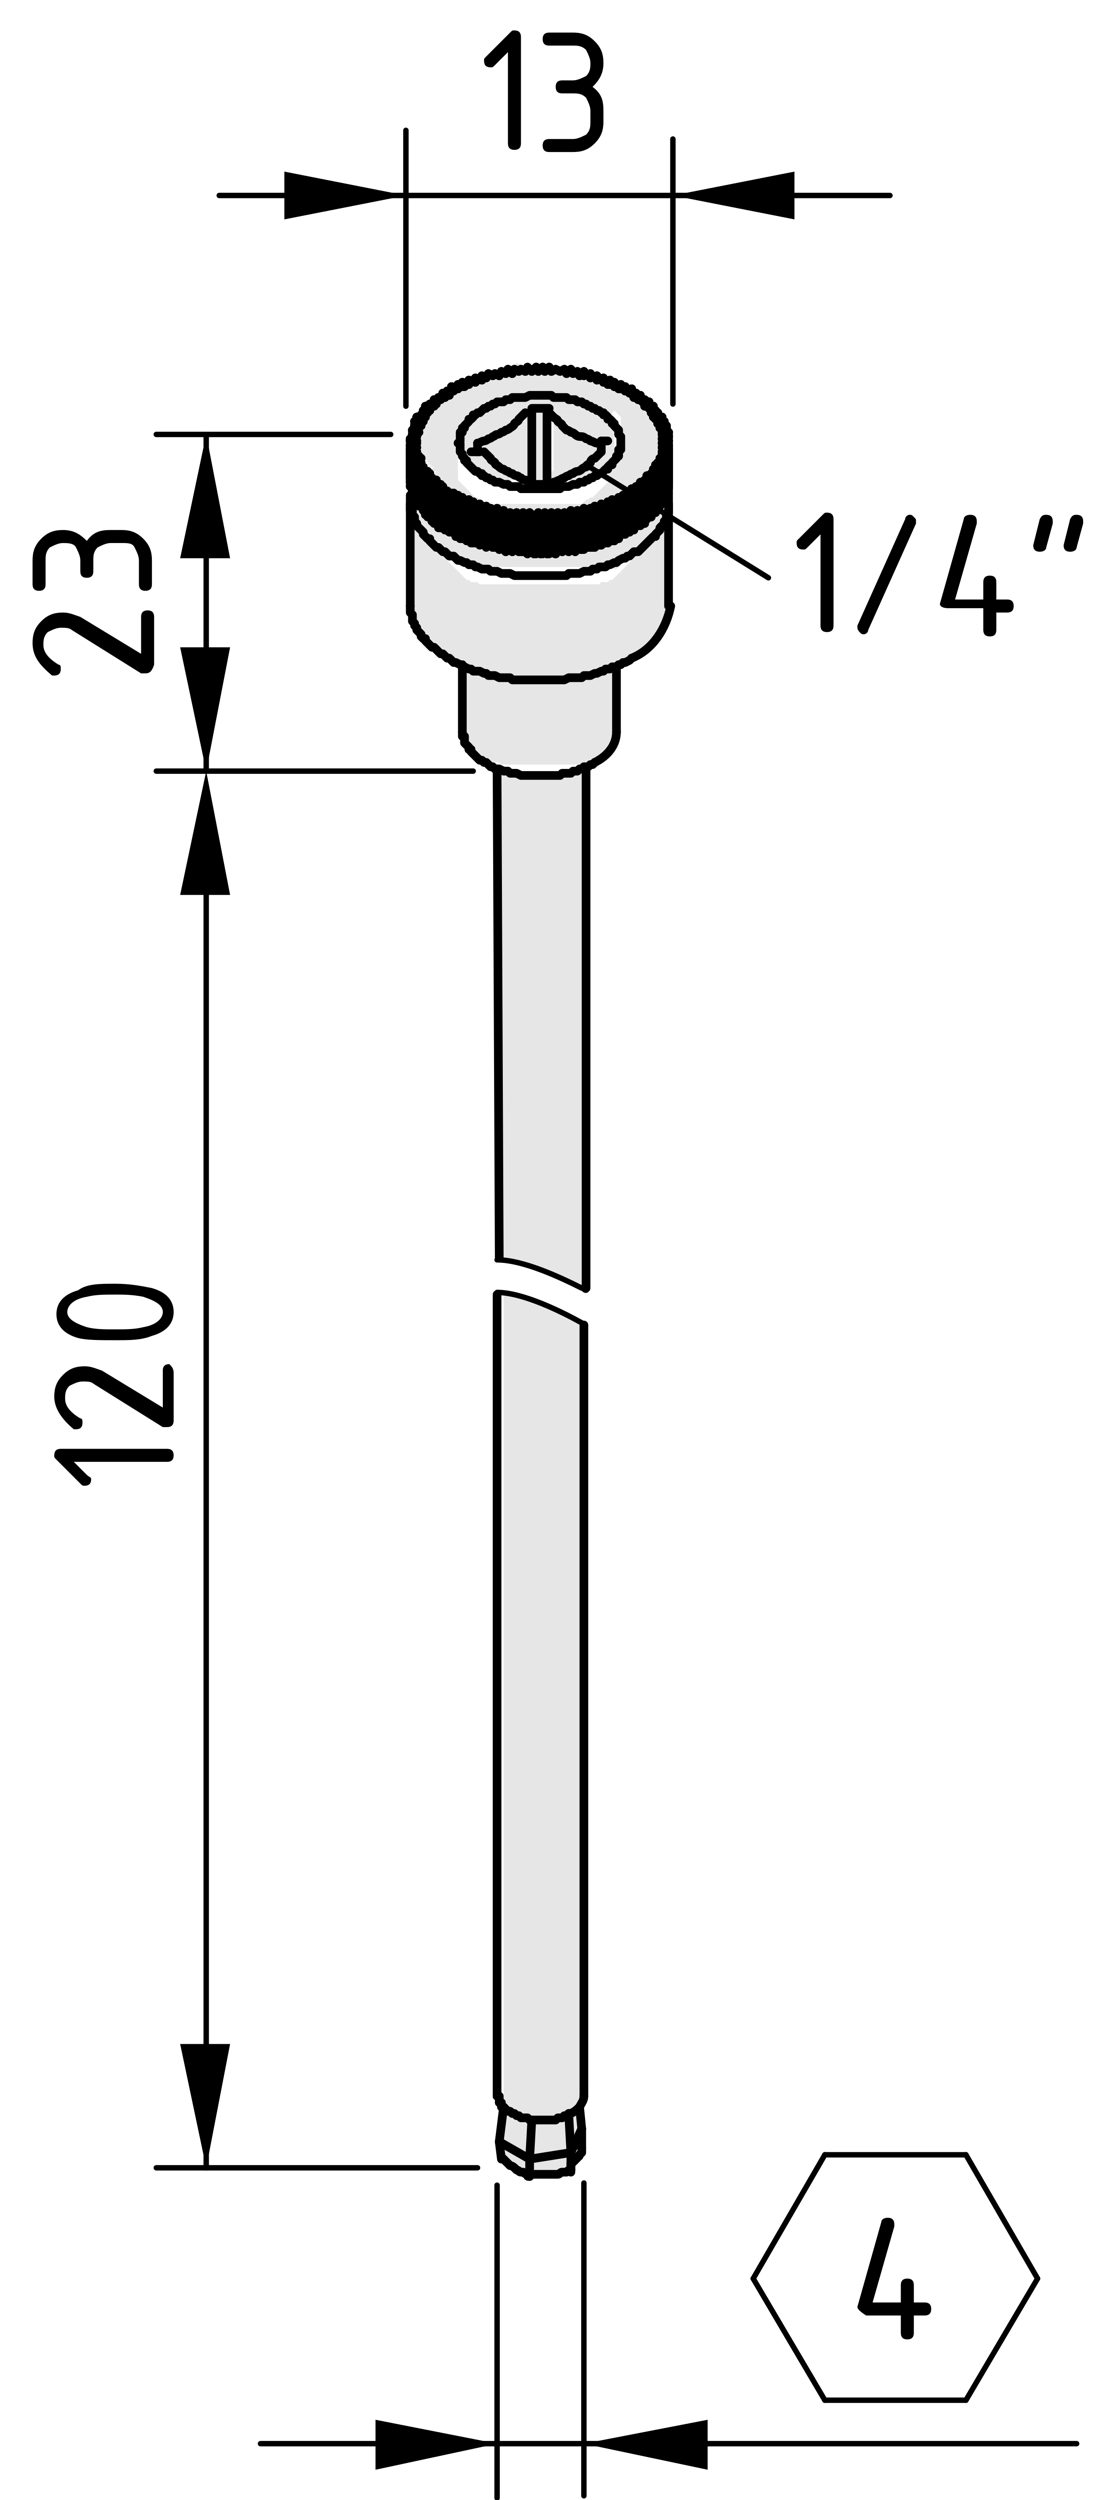 <?xml version="1.0" encoding="utf-8"?>
<!-- Generator: Adobe Illustrator 19.0.0, SVG Export Plug-In . SVG Version: 6.00 Build 0)  -->
<svg version="1.1" xmlns="http://www.w3.org/2000/svg" xmlns:xlink="http://www.w3.org/1999/xlink" x="0px" y="0px"
	 viewBox="0 0 50.4 115.1" style="enable-background:new 0 0 50.4 115.1;" xml:space="preserve">
<style type="text/css">
	.st0{fill:#E6E6E6;}
	.st1{fill:none;stroke:#000000;stroke-width:0.4;stroke-linecap:round;stroke-linejoin:round;stroke-miterlimit:10;}
	.st2{fill:none;stroke:#000000;stroke-width:0.25;stroke-linecap:round;stroke-linejoin:round;}
	.st3{fill:none;stroke:#000000;stroke-width:0.5;stroke-linecap:round;stroke-linejoin:round;}
	.st4{fill:none;stroke:#000000;stroke-width:0.25;stroke-linecap:round;stroke-miterlimit:10;}
	.st5{fill:none;stroke:#000000;stroke-width:0.25;stroke-linecap:round;}
	.st6{display:none;}
	.st7{display:inline;}
</style>
<g id="Kontur">
	<g id="XMLID_3_">
		<g>
			<path class="st0" d="M30.8,23.2v4.7c-0.1,1.1-0.8,2-1.8,2.4L29,30.4l-0.1,0.1l-0.1,0.1l-0.1,0.1l-0.1,0.1l-0.1,0l-0.1,0l-0.1,0
				l-0.1,0.1l-0.1,0l-0.1,0l-0.1,0l-0.1,0l-0.2,0l-0.1,0l-0.2,0l-0.2,0l-0.1,0l-0.2,0l-0.1,0l-0.2,0l-0.2,0l-0.2,0l-0.2,0l-0.1,0
				l-0.2,0l-0.2,0h-0.2l-0.2,0h-0.2h-0.2l-0.2,0h-0.2l-0.2,0l-0.2,0l-0.2,0l-0.2,0l-0.2,0l-0.2,0l-0.2,0l-0.2,0l-0.2,0l-0.2,0
				l-0.1,0l-0.2,0l-0.1,0l-0.1,0l-0.1,0L22,30.9l-0.1,0l-0.1-0.1l-0.1,0l-0.1-0.1l-0.1,0l0,0l-0.1-0.1L21,30.5l-0.1-0.1l-0.1-0.1
				l-0.1-0.1l-0.1-0.1l-0.1-0.1l-0.1-0.1l-0.1-0.1L20.2,30l-0.1-0.1L20,29.8l-0.1-0.1l-0.1-0.1l-0.1-0.1l-0.1-0.1l-0.1-0.1l-0.1-0.1
				l-0.1-0.1l-0.1-0.1l0-0.1L19.2,29l0-0.1l-0.1-0.1l0-0.1l0-0.1l0-0.1l0-0.1l0-0.1l0-0.1l0-0.1l0-0.1V28l0-0.1v0v-4.7l0,0.1l0,0.1
				l0,0.1l0,0.1l0,0.1l0,0.1l0,0.1l0,0.1l0,0.1l0,0.1l0.1,0.1l0.1,0.1l0,0.1l0.1,0.1l0.1,0.1l0.1,0.1l0.1,0.1l0.1,0.1l0.1,0.1
				l0.1,0.1l0.1,0.1l0.1,0.1l0.1,0.1l0.1,0.1l0.1,0.1l0.1,0.1l0.1,0.1l0.1,0.1l0.1,0.1l0.1,0.1l0.1,0.1l0.1,0.1l0.1,0.1l0.1,0.1
				l0.1,0.1l0.1,0l0.1,0.1l0.1,0l0.1,0l0.1,0l0.1,0.1l0.2,0l0.2,0l0.1,0l0.2,0l0.2,0l0.2,0l0.2,0l0.2,0l0.2,0l0.2,0l0.2,0l0.2,0
				l0.2,0l0.2,0h0.2l0.2,0H25l0.2,0h0.2l0.2,0l0.2,0l0.1,0l0.2,0l0.2,0l0.2,0l0.2,0l0.2,0l0.1,0l0.1,0l0.1,0l0.2,0l0.1,0l0.1,0
				l0.1-0.1l0.1,0l0.1,0l0.1,0l0.1-0.1l0.1,0l0.1-0.1l0.1-0.1l0.1-0.1l0.1-0.1l0.1-0.1l0.1-0.1l0.1-0.1l0.1-0.1l0.1-0.1l0.1-0.1
				l0.1-0.1l0.1-0.1l0.1-0.1l0.1-0.1l0.1-0.1l0.1-0.1l0.1-0.1l0.1-0.1l0.1-0.1l0.1-0.1l0.1-0.1l0.1-0.1l0.1-0.1l0-0.1l0-0.1l0-0.1
				l0-0.1l0-0.1l0-0.1l0-0.1l0-0.1l0-0.1l0-0.1L30.8,23.2L30.8,23.2z"/>
			<path class="st0" d="M30.8,23.1L30.8,23.1l0,0.1l0,0.1l0,0.1l0,0.1l0,0.1l0,0.1l0,0.1l0,0.1l0,0.1l0,0.1l0,0.1l0,0.1l-0.1,0.1
				l-0.1,0.1l-0.1,0.1l-0.1,0.1l-0.1,0.1l-0.1,0.1L30,24.8l-0.1,0.1L29.8,25l-0.1,0.1l-0.1,0.1l-0.1,0.1l-0.1,0.1l-0.1,0.1l-0.1,0.1
				l-0.1,0.1L29,25.6l-0.1,0.1l-0.1,0.1l-0.1,0.1l-0.1,0.1l-0.1,0.1l-0.1,0.1l-0.1,0L28,26l-0.1,0l-0.1,0l-0.1,0l-0.1,0.1l-0.1,0
				l-0.1,0l-0.2,0l-0.1,0l-0.1,0l-0.1,0l-0.2,0l-0.2,0l-0.2,0l-0.2,0l-0.2,0l-0.1,0l-0.2,0l-0.2,0h-0.2l-0.2,0h-0.2l-0.2,0h-0.2
				l-0.2,0l-0.2,0l-0.2,0l-0.2,0l-0.2,0l-0.2,0l-0.2,0l-0.2,0l-0.2,0l-0.2,0l-0.2,0l-0.1,0l-0.2,0l-0.2,0l-0.1-0.1l-0.1,0l-0.1,0
				l-0.1,0L21.6,26l-0.1,0l-0.1-0.1l-0.1-0.1l-0.1-0.1L21,25.7l-0.1-0.1l-0.1-0.1l-0.1-0.1l-0.1-0.1l-0.1-0.1l-0.1-0.1l-0.1-0.1
				l-0.1-0.1L20,25.1L19.9,25l-0.1-0.1l-0.1-0.1l-0.1-0.1l-0.1-0.1l-0.1-0.1l-0.1-0.1l-0.1-0.1l-0.1-0.1l0-0.1l-0.1-0.1l-0.1-0.1
				l0-0.1l0-0.1l0-0.1l0-0.1l0-0.1l0-0.1l0-0.1l0-0.1l0-0.1l0-0.1v-0.1v0l0-0.1v-0.1l0-0.1l0-0.1l0-0.1l0-0.1v0v0c0,0,0,0,0.1,0
				c0,0,0,0,0,0v0.2c0,0,0,0,0,0c0,0,0,0,0,0V23c0,0,0,0,0.1,0c0,0,0,0,0,0v0.2c0,0,0,0,0.1,0c0,0,0,0,0.1,0v0.2c0,0,0,0,0.1,0
				c0,0,0,0,0.1,0v0.1c0,0,0,0,0,0c0,0,0.1,0,0.1,0c0,0,0,0,0,0v0.1c0,0,0,0,0.1,0c0,0,0,0,0.1,0c0,0,0,0,0,0v0.1c0,0,0,0,0.1,0
				c0,0,0.1,0,0.1,0c0,0,0,0,0,0V24c0,0,0,0,0.1,0c0,0,0.1,0,0.1,0c0,0,0,0,0.1,0v0.1c0,0,0,0,0.1,0c0,0,0,0,0.1,0c0,0,0,0,0.1,0
				c0,0,0,0,0,0v0.1c0,0,0,0,0.1,0c0,0,0,0,0.1,0c0,0,0,0,0.1,0c0,0,0,0,0,0v0.1c0,0,0,0,0.1,0c0,0,0,0,0.1,0c0,0,0.1,0,0.1,0
				c0,0,0,0,0,0v0.1c0,0,0,0,0.1,0c0,0,0,0,0.1,0c0,0,0.1,0,0.1,0c0,0,0,0,0,0v0.1c0,0,0,0,0.1,0c0,0,0,0,0.1,0c0,0,0,0,0.1,0
				c0,0,0,0,0.1,0c0,0,0,0,0,0v0.1c0,0,0,0,0,0c0,0,0,0,0.1,0c0,0,0,0,0.1,0c0,0,0,0,0.1,0c0,0,0,0,0,0v0.1c0,0,0,0,0,0
				c0,0,0,0,0.1,0c0,0,0.1,0,0.1,0c0,0,0,0,0,0c0,0,0,0,0.1,0V25c0,0,0,0,0.1,0c0,0,0,0,0.1,0c0,0,0,0,0.1,0c0,0,0,0,0.1,0
				c0,0,0,0,0.1,0v0.1c0,0,0,0,0.1,0c0,0,0,0,0.1,0c0,0,0,0,0,0c0,0,0,0,0.1,0c0,0,0,0,0.1,0v0c0,0,0,0,0,0c0,0,0,0,0,0s0,0,0,0
				c0,0,0,0,0,0c0,0,0,0,0,0c0,0,0,0,0.1,0c0,0,0,0,0.1,0c0,0,0,0,0,0c0,0,0,0,0.1,0c0,0,0,0,0,0c0,0,0,0,0,0c0,0,0,0,0,0
				c0,0,0,0,0,0c0,0,0,0,0,0c0,0,0,0,0,0c0,0,0,0,0.1,0c0,0,0,0,0,0c0,0,0,0,0.1,0c0,0,0,0,0,0l0,0c0,0,0,0,0,0c0,0,0,0,0,0
				c0,0,0,0,0,0c0,0,0,0,0,0c0,0,0,0,0,0c0,0,0,0,0,0c0,0,0,0,0.1,0c0,0,0,0,0,0c0,0,0,0,0,0c0,0,0,0,0,0c0,0,0,0,0,0c0,0,0,0,0,0
				c0,0,0,0,0,0c0,0,0,0,0,0c0,0,0,0,0,0c0,0,0,0,0.1,0c0,0,0,0,0,0c0,0,0,0,0.1,0c0,0,0,0,0,0c0,0,0,0,0,0c0,0,0,0,0,0c0,0,0,0,0,0
				c0,0,0,0,0,0c0,0,0,0,0,0c0,0,0,0,0,0c0,0,0,0,0.1,0c0,0,0,0,0,0c0,0,0,0,0,0c0,0,0,0,0,0l0,0c0,0,0,0,0,0c0,0,0,0,0,0
				c0,0,0,0,0,0c0,0,0,0,0,0c0,0,0,0,0,0c0,0,0,0,0,0c0,0,0,0,0,0c0,0,0,0,0,0c0,0,0,0,0,0s0,0,0,0c0,0,0,0,0,0c0,0,0,0,0,0
				c0,0,0,0,0,0c0,0,0,0,0,0c0,0,0,0,0,0c0,0,0,0,0,0c0,0,0,0,0,0c0,0,0,0,0,0c0,0,0,0,0,0c0,0,0,0,0,0c0,0,0,0,0,0c0,0,0,0,0,0
				c0,0,0,0,0,0c0,0,0,0,0,0c0,0,0,0,0,0c0,0,0,0,0,0c0,0,0,0,0,0c0,0,0,0,0,0c0,0,0,0,0,0c0,0,0,0,0,0c0,0,0,0,0,0c0,0,0,0,0,0
				c0,0,0,0,0,0c0,0,0,0,0,0c0,0,0,0,0,0c0,0,0,0,0,0c0,0,0,0,0,0c0,0,0,0,0,0c0,0,0,0,0,0c0,0,0,0,0,0c0,0,0,0,0,0c0,0,0,0,0,0
				c0,0,0,0,0,0c0,0,0,0,0,0c0,0,0,0,0,0c0,0,0,0,0,0c0,0,0,0,0,0c0,0,0,0,0,0c0,0,0,0,0,0c0,0,0,0,0,0c0,0,0,0,0,0c0,0,0,0,0,0
				c0,0,0,0,0,0c0,0,0,0,0,0h0c0,0,0,0,0,0c0,0,0,0,0,0c0,0,0,0,0,0c0,0,0,0,0,0c0,0,0,0,0,0c0,0,0,0,0,0c0,0,0,0,0,0c0,0,0,0,0,0
				c0,0,0,0,0,0c0,0,0,0,0.1,0c0,0,0,0,0,0c0,0,0,0,0,0c0,0,0,0,0,0c0,0,0,0,0,0c0,0,0,0,0,0c0,0,0,0,0,0c0,0,0,0,0,0c0,0,0,0,0.1,0
				c0,0,0,0,0,0c0,0,0,0,0.1,0c0,0,0,0,0,0c0,0,0,0,0,0c0,0,0,0,0,0c0,0,0,0,0,0c0,0,0,0,0,0c0,0,0,0,0,0c0,0,0,0,0.1,0c0,0,0,0,0,0
				c0,0,0,0,0,0c0,0,0,0,0,0c0,0,0,0,0,0c0,0,0,0,0,0c0,0,0,0,0,0c0,0,0,0,0,0c0,0,0,0,0,0c0,0,0,0,0,0c0,0,0,0,0,0c0,0,0,0,0.1,0
				c0,0,0,0,0.1,0c0,0,0,0,0,0c0,0,0,0,0,0s0,0,0,0s0,0,0,0c0,0,0,0,0,0c0,0,0,0,0,0c0,0,0,0,0,0c0,0,0,0,0.1,0c0,0,0,0,0.1,0
				c0,0,0,0,0,0c0,0,0,0,0.1,0v0c0,0,0,0,0,0c0,0,0,0,0,0s0,0,0,0c0,0,0,0,0,0c0,0,0,0,0,0c0,0,0,0,0,0c0,0,0,0,0.1,0c0,0,0,0,0.1,0
				c0,0,0,0,0.1,0c0,0,0,0,0,0v0c0,0,0,0,0,0s0,0,0,0s0,0,0,0v0c0,0,0,0,0,0c0,0,0,0,0.1,0c0,0,0,0,0.1,0c0,0,0,0,0.1,0
				c0,0,0,0,0.1,0v-0.1c0,0,0,0,0,0c0,0,0,0,0.1,0c0,0,0,0,0.1,0c0,0,0,0,0.1,0c0,0,0,0,0.1,0v-0.1c0,0,0,0,0,0c0,0,0,0,0.1,0
				c0,0,0,0,0.1,0c0,0,0,0,0.1,0c0,0,0,0,0.1,0h0v-0.1c0,0,0,0,0,0c0,0,0,0,0.1,0c0,0,0,0,0.1,0c0,0,0,0,0.1,0c0,0,0,0,0.1,0v-0.1
				c0,0,0,0,0.1,0c0,0,0,0,0.1,0c0,0,0,0,0.1,0c0,0,0,0,0.1,0v-0.1h0l0,0c0,0,0.1,0,0.1,0c0,0,0.1,0,0.1,0v-0.2h0l0,0
				c0,0,0.1,0,0.1,0c0,0,0.1,0,0.1,0v-0.1c0,0,0,0,0,0c0,0,0,0,0.1,0c0,0,0.1,0,0.1,0c0,0,0.1,0,0.1,0v-0.1c0,0,0,0,0.1,0
				c0,0,0,0,0.1,0c0,0,0,0,0.1,0v-0.1c0,0,0,0,0.1,0c0,0,0,0,0.1,0c0,0,0,0,0.1,0v-0.1c0,0,0,0,0,0c0,0,0,0,0.1,0c0,0,0,0,0.1,0
				v-0.1c0,0,0,0,0,0c0,0,0,0,0.1,0c0,0,0.1,0,0.1,0v-0.2c0,0,0.1,0,0.1,0c0,0,0.1,0,0.1,0v-0.2c0,0,0,0,0.1,0c0,0,0,0,0.1,0v-0.1
				c0,0,0,0,0,0c0,0,0.1,0,0.1,0v-0.2c0,0,0,0,0,0c0,0,0.1,0,0.1,0v-0.2c0,0,0,0,0,0c0,0,0,0,0.1,0v-0.2l0,0l0,0l0,0.1l0,0.1l0,0.1
				V23L30.8,23.1L30.8,23.1z"/>
			<path class="st0" d="M30.4,21.1l0.2,0.1l-0.3,0l0.2,0.1l-0.3,0l0.2,0.1l-0.3,0l0.2,0.1l-0.3,0l0.2,0.2h-0.3l0.2,0.2h-0.3l0.1,0.2
				l-0.3,0l0.1,0.2l-0.3,0l0.1,0.2v0l-0.3,0l0.1,0.2l-0.3-0.1l0.1,0.2l-0.3,0l0.1,0.2l-0.3-0.1l0.1,0.2L28.2,23l0,0.2v1.5v0.1h0
				v-1.7L28,23.1l0,0.2l-0.3-0.1v0.2l-0.3-0.1l0,0.2l-0.3-0.1l0,0.2l-0.3-0.1l-0.1,0.2l-0.2-0.1l-0.1,0.2l-0.2-0.1l-0.1,0.2L26,23.6
				l-0.1,0.2l-0.2-0.1l-0.1,0.2v1.7h0v-1.7l-0.2-0.2l-0.1,0.2l-0.2-0.2l-0.2,0.2l-0.2-0.2l-0.2,0.2l-0.1-0.2l-0.2,0.2l-0.1-0.2v0
				l-0.2,0.1l-0.1-0.2l-0.2,0.1l-0.1-0.2l-0.2,0.1l-0.1-0.2L23,23.6l-0.1-0.2l-0.3,0.1l0-0.2l-0.3,0.1l0-0.2l-0.3,0.1v-0.2l-0.3,0.1
				l0-0.2l-0.3,0.1l0-0.2l-0.3,0.1l0-0.2L21,23l0.1-0.2l-0.3,0.1l0.1-0.2l-0.3,0l0.1-0.2l-0.3,0l0.1-0.2l-0.3,0l0.1-0.2l-0.3,0
				l0.2-0.2h-0.3l0.2-0.2h-0.3l0.2-0.2l-0.3,0l0.2-0.1l-0.3,0l0.2-0.1l-0.3,0l0.2-0.1l-0.3,0l0.2-0.1l-0.3,0l0.2-0.1L19,20.9
				l0.3-0.1l-0.3-0.1l0.3-0.1l-0.3-0.1l0.3-0.1l-0.3-0.1l0.3-0.1l-0.3-0.1l0,0l0.3-0.1L19,20l0,0l0.3-0.1L19,19.8l0.1,0l0.3-0.1
				l-0.3-0.1l0.1,0l0.2,0l-0.2-0.1l0.1,0l0.2,0l-0.2-0.1l0.1,0l0.2,0l-0.2-0.2l0.1,0l0.2,0l-0.2-0.2h0.2l0.2,0l-0.2-0.1v0l0.2,0H20
				l-0.2-0.2l0.2,0h0.1L20,18.4l0.2,0l0.1,0l-0.1-0.2l0.3,0l-0.1-0.2l0.2,0l0.1,0L20.6,18l0.2,0l0.1,0l-0.1-0.2l0.3,0l0.1,0
				l-0.1-0.2l0.3,0.1l0.1,0l-0.1-0.2l0.3,0.1l0,0l0-0.2l0.3,0.1h0l0-0.1v-0.1l0.3,0.1l0-0.2l0.3,0.1l0-0.2l0.3,0.1l0-0.2l0.2,0.1
				l0.1-0.2l0.2,0.1l0.1-0.2l0.2,0.1l0.1-0.2l0.2,0.1L24,17l0.2,0.2l0.1-0.2v0l0.2,0.2l0.1-0.2l0.2,0.2l0.2-0.2l0.2,0.2l0.2-0.2
				l0.1,0.2l0.2-0.1l0.1,0.2L26,17l0.1,0.2l0.2-0.1l0.1,0.2l0.2-0.1l0.1,0.2l0.3-0.1l0,0.2l0.3-0.1l0,0.2l0.3-0.1h0l0,0.2l0.3-0.1
				v0.2l0.3-0.1l0,0.2l0,0l0.3-0.1l0,0.2l0,0l0.3-0.1l-0.1,0.2l0.1,0l0.3-0.1L28.8,18l0.1,0l0.2,0L29,18.1l0.1,0l0.2,0l-0.1,0.2
				l0.1,0l0.2,0l-0.1,0.2l0.1,0l0.2,0l-0.1,0.2l0.1,0l0.2,0l-0.2,0.2h0.2v0h0.2l-0.2,0.2l0.2,0h0.2L30,19l0.2,0l0.1,0l-0.2,0.1
				l0.3,0l-0.2,0.1l0.2,0l0.1,0l-0.2,0.1l0.2,0l0.1,0l-0.2,0.1l0.2,0l0.1,0l-0.3,0.1l0.3,0l0.1,0L30.5,20l0.3,0.1l0,0l-0.3,0.1
				l0.3,0.1l0,0l-0.3,0.1l0.3,0.1l-0.3,0.1l0.3,0.1l-0.3,0.1l0.3,0.1l-0.3,0.1l0.3,0.1L30.4,21.1z M28.6,20.4L28.6,20.4l0-0.2l0-0.1
				l0-0.1l0-0.1l0-0.1l0-0.1l0-0.1l0-0.1l0-0.1l0-0.1l0-0.1l-0.1-0.1l-0.1-0.1l-0.1-0.1L28,19.3L28,19.2l-0.1-0.1l-0.1-0.1L27.8,19
				l-0.1,0l-0.1-0.1l-0.1,0l-0.1-0.1l-0.1,0l-0.1,0l-0.1,0l-0.1,0l-0.1,0l-0.1,0l-0.1,0l-0.1,0l-0.1,0l-0.1,0l-0.1,0l-0.1,0l-0.1,0
				l-0.1,0l-0.1,0l-0.1,0l-0.1,0l-0.1,0l-0.1,0h-0.1l-0.1,0h-0.1h-0.1l-0.1,0h-0.1l-0.1,0l-0.1,0l-0.1,0l-0.1,0l-0.1,0l-0.1,0
				l-0.1,0l-0.1,0l-0.1,0l-0.1,0l-0.1,0l-0.1,0l-0.1,0l-0.1,0l-0.1,0l-0.1,0l-0.1,0l-0.1,0l-0.1,0l-0.1,0.1l-0.1,0L22.1,19L22,19
				l-0.1,0.1l-0.1,0.1l-0.1,0.1l-0.1,0.1l-0.1,0.1l-0.1,0.1l-0.1,0.1l-0.1,0.1l-0.1,0.1l0,0.1l0,0.1l0,0.1l0,0.1l0,0.1l0,0.1l0,0.1
				l0,0.1l0,0.1v0.1l0,0.1l0,0.1v0.1l0,0.1l0,0.1l0,0.1l0,0.1l0,0.1l0,0.1l0,0.1l0,0.1l0,0.1l0.1,0.1l0.1,0.1l0.1,0.1l0.1,0.1
				l0.1,0.1l0.1,0.1l0.1,0.1l0.1,0.1l0.1,0l0.1,0.1l0.1,0l0.1,0.1l0.1,0.1l0.1,0l0.1,0l0.1,0l0.1,0l0.1,0l0.1,0l0.1,0l0.1,0l0.1,0
				l0.1,0l0.1,0l0.1,0l0.1,0l0.1,0l0.1,0l0.1,0l0.1,0l0.1,0h0.1l0.1,0h0.1l0.1,0l0.1,0h0.1l0.1,0h0.1l0.1,0l0.1,0l0.1,0l0.1,0l0.1,0
				l0.1,0l0.1,0l0.1,0l0.1,0l0.1,0l0.1,0l0.1,0l0.1,0l0.1,0l0.1,0l0.1,0l0.1,0l0.1,0l0.1-0.1l0.1-0.1l0.1,0l0.1-0.1l0.1,0l0.1-0.1
				l0.1-0.1l0.1-0.1l0.1-0.1l0.1-0.1l0.1-0.1l0.1-0.1l0-0.1l0-0.1l0-0.1l0-0.1l0-0.1l0-0.1l0-0.1l0-0.1l0-0.1l0-0.1L28.6,20.4
				L28.6,20.4z"/>
			<path class="st0" d="M28.6,20.3L28.6,20.3v0.1v0.1l0,0.1l0,0.1l0,0.1l0,0.1l0,0.1l0,0.1l0,0.1l0,0.1l0,0.1l0,0.1l-0.1,0.1
				l-0.1,0.1l-0.1,0.1L28,21.5L28,21.6l-0.1,0.1l-0.1,0.1l-0.1,0l-0.1,0.1l-0.1,0l-0.1,0.1l-0.1,0.1l-0.1,0l-0.1,0l-0.1,0l-0.1,0
				l-0.1,0l-0.1,0l-0.1,0l-0.1,0l-0.1,0l-0.1,0l-0.1,0l-0.1,0l-0.1,0l-0.1,0l-0.1,0l-0.1,0l-0.1,0l-0.1,0h-0.1l-0.1,0H25l-0.1,0
				l-0.1,0h-0.1l-0.1,0h-0.1l-0.1,0l-0.1,0l-0.1,0l-0.1,0l-0.1,0l-0.1,0l-0.1,0l-0.1,0l-0.1,0l-0.1,0l-0.1,0l-0.1,0l-0.1,0l-0.1,0
				l-0.1,0l-0.1,0l-0.1,0l-0.1,0l-0.1-0.1l-0.1-0.1l-0.1,0L22,21.7l-0.1,0l-0.1-0.1l-0.1-0.1l-0.1-0.1l-0.1-0.1l-0.1-0.1l-0.1-0.1
				l-0.1-0.1l-0.1-0.1l0-0.1l0-0.1l0-0.1l0-0.1l0-0.1l0-0.1l0-0.1l0-0.1l0-0.1v-0.1l0-0.1l0-0.1v-0.1l0-0.1l0-0.1l0-0.1l0-0.1l0-0.1
				l0-0.1l0-0.1l0-0.1l0-0.1l0.1-0.1l0.1-0.1l0.1-0.1l0.1-0.1l0.1-0.1l0.1-0.1l0.1-0.1l0.1-0.1L22,19l0.1,0l0.1-0.1l0.1,0l0.1-0.1
				l0.1,0l0.1,0l0.1,0l0.1,0l0.1,0l0.1,0l0.1,0l0.1,0l0.1,0l0.1,0l0.1,0l0.1,0l0.1,0l0.1,0l0.1,0l0.1,0l0.1,0l0.1,0l0.1,0h0.1l0.1,0
				h0.1H25l0.1,0h0.1l0.1,0l0.1,0l0.1,0l0.1,0l0.1,0l0.1,0l0.1,0l0.1,0l0.1,0l0.1,0l0.1,0l0.1,0l0.1,0l0.1,0l0.1,0l0.1,0l0.1,0
				l0.1,0l0.1,0l0.1,0.1l0.1,0l0.1,0.1l0.1,0l0.1,0.1l0.1,0.1l0.1,0.1l0.1,0.1l0.1,0.1l0.1,0.1l0.1,0.1l0.1,0.1l0,0.1l0,0.1l0,0.1
				l0,0.1l0,0.1l0,0.1l0,0.1l0,0.1l0,0.1L28.6,20.3L28.6,20.3z M28.1,20.5C28.1,20.5,28.1,20.5,28.1,20.5
				C28.1,20.5,28.1,20.4,28.1,20.5c0-0.1,0-0.1,0-0.1c0,0,0,0,0,0c0,0,0,0,0,0c0,0,0,0,0,0c0,0,0,0-0.1,0c0,0,0,0-0.1,0
				c0,0,0,0-0.1,0c0,0,0,0-0.1,0c-0.1,0-0.2-0.1-0.3-0.1c-0.1,0-0.2-0.1-0.2-0.1c-0.1,0-0.2-0.1-0.2-0.1c-0.1,0-0.2-0.1-0.3-0.1
				c-0.1,0-0.2-0.1-0.2-0.1c-0.1,0-0.2-0.1-0.2-0.1c-0.1-0.1-0.1-0.1-0.2-0.2c-0.1-0.1-0.2-0.1-0.2-0.2c-0.1-0.1-0.2-0.1-0.2-0.2
				c-0.1-0.1-0.2-0.2-0.3-0.3c0,0,0,0,0,0s0,0,0,0c0,0,0,0,0,0c0,0,0,0,0,0c0,0,0,0,0,0c0,0,0,0-0.1,0c0,0,0,0,0,0c0,0,0,0-0.1,0
				c0,0,0,0-0.1,0c0,0,0,0-0.1,0c0,0,0,0-0.1,0c0,0,0,0-0.1,0c0,0,0,0,0,0c0,0,0,0-0.1,0c0,0,0,0-0.1,0c0,0,0,0,0,0c0,0,0,0,0,0
				c0,0,0,0,0,0c0,0,0,0,0,0c0,0,0,0,0,0c-0.1,0.1-0.2,0.2-0.3,0.3c-0.1,0.1-0.2,0.1-0.2,0.2c-0.1,0-0.2,0.1-0.2,0.2
				s-0.2,0.1-0.2,0.1c-0.1,0.1-0.2,0.1-0.2,0.1c-0.1,0-0.2,0.1-0.2,0.1c-0.1,0-0.2,0.1-0.2,0.1c-0.1,0-0.2,0.1-0.2,0.1
				c-0.1,0-0.2,0.1-0.2,0.1c-0.1,0-0.2,0.1-0.3,0.1c0,0,0,0,0,0c0,0,0,0-0.1,0c0,0,0,0-0.1,0c0,0,0,0-0.1,0c0,0,0,0,0,0
				c0,0,0,0-0.1,0c0,0,0,0,0,0c0,0,0,0,0,0c0,0,0,0,0,0c0,0,0,0,0,0c0,0,0,0,0,0c0,0,0,0,0,0c0,0,0,0,0,0c0,0,0,0,0,0c0,0,0,0,0,0
				c0,0,0,0,0,0c0,0,0,0,0.1,0c0,0,0,0,0,0c0,0,0,0,0.1,0c0,0,0,0,0.1,0c0,0,0,0,0.1,0c0.1,0.1,0.2,0.2,0.3,0.3
				c0.1,0,0.2,0.1,0.2,0.2c0.1,0,0.2,0.1,0.2,0.2c0.1,0,0.2,0.1,0.2,0.1c0.1,0.1,0.2,0.1,0.2,0.1c0.1,0,0.2,0.1,0.2,0.1
				c0.1,0,0.2,0.1,0.2,0.1c0.1,0,0.2,0.1,0.2,0.1c0.1,0,0.2,0.1,0.2,0.1c0.1,0,0.2,0.1,0.3,0.1v0c0,0,0,0,0,0c0,0,0,0,0,0
				c0,0,0,0,0,0c0,0,0,0,0,0c0,0,0,0,0.1,0c0,0,0,0,0.1,0c0,0,0,0,0,0c0,0,0,0,0.1,0c0,0,0,0,0.1,0c0,0,0,0,0.1,0c0,0,0,0,0.1,0
				c0,0,0,0,0.1,0c0,0,0,0,0,0c0,0,0,0,0.1,0c0,0,0,0,0,0c0,0,0,0,0,0c0,0,0,0,0,0c0,0,0,0,0,0v0c0.1,0,0.2-0.1,0.3-0.1
				c0.1,0,0.2-0.1,0.2-0.1c0.1,0,0.2-0.1,0.2-0.1c0.1,0,0.2-0.1,0.2-0.1c0.1,0,0.2-0.1,0.2-0.1c0.1,0,0.1-0.1,0.2-0.1
				c0.1,0,0.2-0.1,0.2-0.1c0.1,0,0.2-0.1,0.2-0.2c0.1,0,0.1-0.1,0.2-0.2c0.1-0.1,0.2-0.2,0.3-0.3c0,0,0,0,0,0c0,0,0,0,0.1,0
				c0,0,0,0,0.1,0c0,0,0,0,0.1,0c0,0,0,0,0,0c0,0,0,0,0,0c0,0,0,0,0,0C28.1,20.6,28.1,20.6,28.1,20.5C28.1,20.6,28.1,20.6,28.1,20.5
				C28.1,20.5,28.1,20.5,28.1,20.5z"/>
			<path class="st0" d="M28.4,30.7v3c-0.1,0.6-0.5,1.2-1,1.4l-0.1,0l-0.1,0.1l-0.1,0l-0.1,0l-0.1,0l0,0l-0.1,0l-0.1,0l-0.1,0l-0.1,0
				l-0.1,0l-0.1,0l-0.1,0l-0.1,0l-0.1,0l-0.1,0l-0.1,0l-0.1,0l-0.1,0l-0.1,0l-0.1,0h-0.1h-0.1h-0.1h-0.1h-0.1l-0.1,0l-0.1,0l-0.1,0
				l-0.1,0l-0.1,0l-0.1,0l-0.1,0l-0.1,0l-0.1,0l-0.1,0l-0.1,0l-0.1,0l-0.1,0l-0.1,0l-0.1,0l-0.1,0l-0.1,0l-0.1,0l-0.1-0.1l-0.1,0
				l-0.1,0l-0.1,0L22.1,35l-0.1,0L22,34.9l-0.1-0.1l-0.1-0.1l-0.1-0.1l-0.1-0.1l-0.1-0.1l-0.1-0.1l0-0.1l0-0.1l0-0.1l0-0.1l0-0.1
				l0-0.1l0-0.1l0-0.1l0-0.1l0-0.1l0-0.1v0v-3l0.1,0l0.1,0.1l0.1,0l0.1,0.1l0.1,0l0.2,0.1l0.1,0l0.1,0l0.1,0l0.2,0l0.1,0l0.2,0
				l0.2,0l0.2,0l0.2,0l0.2,0l0.2,0l0.2,0l0.2,0l0.2,0l0.2,0h0.2l0.2,0h0.2h0.2l0.2,0h0.2l0.2,0l0.2,0l0.1,0l0.2,0l0.2,0l0.2,0l0.2,0
				l0.1,0l0.2,0l0.1,0l0.2,0l0.2,0l0.1,0l0.2,0l0.1,0l0.1,0l0.1,0l0.1,0l0.1-0.1L28.4,30.7L28.4,30.7z"/>
			<path class="st0" d="M27.7,20.3v0.4c0,0,0,0,0,0c-0.1,0.1-0.2,0.2-0.3,0.3c-0.1,0-0.2,0.1-0.2,0.2c-0.1,0.1-0.2,0.1-0.2,0.2
				c-0.1,0-0.2,0.1-0.2,0.1c-0.1,0.1-0.2,0.1-0.2,0.1c-0.1,0-0.2,0.1-0.2,0.1c-0.1,0-0.2,0.1-0.2,0.1c-0.1,0-0.2,0.1-0.2,0.1
				c-0.1,0-0.2,0.1-0.2,0.1c-0.1,0-0.2,0.1-0.3,0.1v-3.3c0.1,0.1,0.2,0.2,0.3,0.3c0.1,0.1,0.2,0.1,0.2,0.2c0.1,0.1,0.2,0.1,0.2,0.2
				c0.1,0.1,0.1,0.1,0.2,0.2c0.1,0,0.2,0.1,0.2,0.1c0.1,0,0.2,0.1,0.2,0.1c0.1,0.1,0.2,0.1,0.3,0.1c0.1,0,0.2,0.1,0.2,0.1
				c0.1,0,0.2,0.1,0.2,0.1C27.6,20.3,27.7,20.3,27.7,20.3z"/>
			<path class="st0" d="M27,35.4l0,24l-0.2,0c-1-0.5-2.7-1.3-3.8-1.3l0-0.1l-0.1-22.4l0-0.1l0.1,0l0.1,0l0.1,0l0.1,0l0.1,0l0.1,0
				l0.1,0l0.1,0l0.1,0l0.1,0l0.1,0l0.1,0l0.1,0l0.1,0h0.1h0.1h0.1h0.1h0.1l0.1,0l0.1,0l0.1,0l0.1,0l0.1,0l0.1,0l0.1,0l0.1,0l0.1,0
				l0.1,0l0.1,0l0.1,0l0.1,0l0.1,0L27,35.4L27,35.4L27,35.4z"/>
			<path class="st0" d="M26.9,61v35.5c0,0.2-0.1,0.3-0.2,0.5c-0.1,0.1-0.2,0.2-0.4,0.3l-0.1,0.1l0,0l-0.1,0l-0.1,0.1l-0.1,0l-0.1,0
				l-0.1,0l-0.1,0l-0.1,0l-0.1,0l-0.1,0l-0.1,0h-0.1H25h-0.1h-0.1h-0.1l-0.1,0h0l-0.1,0l-0.1,0l-0.1,0l-0.1,0l-0.1,0l-0.1,0l-0.1,0
				l-0.1,0l-0.1-0.1l-0.1,0l-0.1-0.1l-0.1-0.1l-0.1-0.1L23.2,97l0,0l0,0l0-0.1l0-0.1l0-0.1l0-0.1l0-0.1l0-0.1v-0.1l0-0.1V59.6v0
				c1.1,0,2.9,0.9,3.9,1.3L26.9,61z"/>
			<path class="st0" d="M26.7,97l0.1,1.1l-0.5,1.1l-0.1-1.8v0l0,0l0.1-0.1C26.5,97.2,26.6,97.1,26.7,97z"/>
			<polygon class="st0" points="26.2,97.3 26.3,99.1 24.4,99.4 24.5,97.6 24.5,97.6 24.6,97.6 24.7,97.6 24.9,97.6 25,97.6 
				25.1,97.6 25.2,97.6 25.3,97.6 25.4,97.6 25.6,97.6 25.7,97.5 25.8,97.5 25.9,97.5 26,97.4 26.1,97.4 26.2,97.4 26.2,97.3 			"/>
			<path class="st0" d="M26.3,99.1l0,0.8c-0.1,0-0.1,0-0.2,0.1c-0.1,0-0.1,0-0.2,0c-0.1,0-0.1,0.1-0.2,0.1c-0.1,0-0.1,0-0.2,0
				c-0.1,0-0.2,0-0.2,0c-0.1,0-0.1,0-0.2,0c-0.1,0-0.1,0-0.2,0c-0.1,0-0.1,0-0.1,0c-0.1,0-0.1,0-0.2,0c0,0-0.1,0-0.2,0l0-0.8
				L26.3,99.1z"/>
			<path class="st0" d="M25.2,22.2L25.2,22.2C25.2,22.2,25.2,22.2,25.2,22.2C25.2,22.2,25.2,22.3,25.2,22.2
				C25.2,22.3,25.2,22.3,25.2,22.2c-0.1,0.1-0.1,0.1-0.1,0.1c0,0,0,0-0.1,0c0,0,0,0,0,0c0,0,0,0-0.1,0c0,0,0,0-0.1,0c0,0,0,0-0.1,0
				c0,0,0,0-0.1,0c0,0,0,0-0.1,0c0,0,0,0,0,0c0,0,0,0-0.1,0c0,0,0,0-0.1,0c0,0,0,0,0,0c0,0,0,0,0,0c0,0,0,0,0,0c0,0,0,0,0,0v0v-3.3
				c0,0,0,0,0,0c0,0,0,0,0,0c0,0,0,0,0,0c0,0,0,0,0,0c0,0,0,0,0,0c0,0,0,0,0.1,0c0,0,0,0,0.1,0c0,0,0,0,0,0c0,0,0,0,0.1,0
				c0,0,0,0,0.1,0c0,0,0,0,0.1,0c0,0,0,0,0.1,0c0,0,0,0,0.1,0c0,0,0,0,0,0c0,0,0,0,0.1,0c0,0,0,0,0,0c0,0,0,0,0,0c0,0,0,0,0,0
				c0,0,0,0,0,0s0,0,0,0V22.2z"/>
			<path class="st0" d="M24.5,18.9v3.3c-0.1,0-0.2-0.1-0.3-0.1c-0.1,0-0.2-0.1-0.2-0.1c-0.1,0-0.1-0.1-0.2-0.1
				c-0.1,0-0.2-0.1-0.2-0.1c-0.1,0-0.2-0.1-0.2-0.1c-0.1,0-0.2-0.1-0.2-0.1c-0.1,0-0.2-0.1-0.2-0.1c-0.1-0.1-0.2-0.1-0.2-0.2
				c-0.1-0.1-0.2-0.1-0.2-0.2c-0.1-0.1-0.2-0.2-0.3-0.3v-0.4c0.1,0,0.2-0.1,0.3-0.1c0.1,0,0.2-0.1,0.2-0.1c0.1,0,0.2-0.1,0.2-0.1
				c0.1,0,0.1-0.1,0.2-0.1c0.1,0,0.2-0.1,0.2-0.1c0.1,0,0.2-0.1,0.2-0.1c0.1,0,0.2-0.1,0.2-0.1s0.2-0.1,0.2-0.2
				c0.1-0.1,0.2-0.1,0.2-0.2C24.3,19.1,24.4,19,24.5,18.9z"/>
			<polygon class="st0" points="24.5,97.6 24.4,99.4 23,98.6 23.2,97 23.2,97 23.3,97.1 23.3,97.1 23.4,97.2 23.5,97.2 23.6,97.3 
				23.7,97.3 23.8,97.4 23.9,97.4 24,97.5 24.1,97.5 24.2,97.5 24.3,97.5 24.4,97.6 			"/>
			<path class="st0" d="M24.4,99.4l0,0.8c-0.1,0-0.1,0-0.1-0.1c0,0-0.1,0-0.2-0.1c0,0-0.1,0-0.1,0c-0.1,0-0.1-0.1-0.2-0.1
				c0,0-0.1-0.1-0.1-0.1c0,0-0.1-0.1-0.2-0.1c0,0-0.1-0.1-0.1-0.1c0,0-0.1-0.1-0.1-0.1c0,0-0.1-0.1-0.1-0.1c0,0-0.1-0.1-0.1-0.1
				L23,98.6L24.4,99.4z"/>
		</g>
		<g>
			<line class="st1" x1="27" y1="59.3" x2="27" y2="35.4"/>
			<line class="st1" x1="22.9" y1="35.5" x2="23" y2="57.9"/>
			<line class="st1" x1="30.8" y1="27.9" x2="30.8" y2="23.2"/>
			<line class="st1" x1="18.9" y1="23.2" x2="18.9" y2="27.9"/>
			<line class="st1" x1="28.4" y1="33.7" x2="28.4" y2="30.7"/>
			<line class="st1" x1="21.3" y1="30.7" x2="21.3" y2="33.7"/>
			<polygon class="st1" points="27.6,21.8 27.5,21.9 27.4,21.9 27.3,22 27.2,22 27.1,22.1 27,22.1 26.9,22.2 26.8,22.2 26.7,22.2 
				26.6,22.3 26.5,22.3 26.4,22.3 26.2,22.4 26.1,22.4 26,22.4 25.9,22.4 25.8,22.5 25.6,22.5 25.5,22.5 25.4,22.5 25.3,22.5 
				25.1,22.5 25,22.5 24.9,22.5 24.7,22.5 24.6,22.5 24.5,22.5 24.4,22.5 24.2,22.5 24.1,22.5 24,22.5 23.9,22.4 23.7,22.4 
				23.6,22.4 23.5,22.4 23.4,22.3 23.3,22.3 23.2,22.3 23,22.2 22.9,22.2 22.8,22.2 22.7,22.1 22.6,22.1 22.5,22 22.4,22 22.3,21.9 
				22.2,21.9 22.2,21.8 22.1,21.8 22,21.7 21.9,21.7 21.8,21.6 21.8,21.6 21.7,21.5 21.6,21.4 21.6,21.4 21.5,21.3 21.5,21.2 
				21.4,21.2 21.4,21.1 21.3,21 21.3,21 21.3,20.9 21.2,20.8 21.2,20.7 21.2,20.7 21.2,20.6 21.2,20.5 21.2,20.4 21.1,20.4 
				21.2,20.3 21.2,20.2 21.2,20.2 21.2,20.1 21.2,20 21.2,19.9 21.3,19.9 21.3,19.8 21.3,19.7 21.4,19.7 21.4,19.6 21.5,19.5 
				21.5,19.5 21.6,19.4 21.6,19.3 21.7,19.3 21.8,19.2 21.8,19.1 21.9,19.1 22,19 22.1,19 22.2,18.9 22.2,18.9 22.3,18.8 22.4,18.8 
				22.5,18.7 22.6,18.7 22.7,18.6 22.8,18.6 22.9,18.5 23,18.5 23.2,18.5 23.3,18.4 23.4,18.4 23.5,18.4 23.6,18.3 23.7,18.3 
				23.9,18.3 24,18.3 24.1,18.3 24.2,18.3 24.4,18.2 24.5,18.2 24.6,18.2 24.7,18.2 24.9,18.2 25,18.2 25.1,18.2 25.3,18.2 
				25.4,18.2 25.5,18.3 25.6,18.3 25.8,18.3 25.9,18.3 26,18.3 26.1,18.3 26.2,18.4 26.4,18.4 26.5,18.4 26.6,18.5 26.7,18.5 
				26.8,18.5 26.9,18.6 27,18.6 27.1,18.7 27.2,18.7 27.3,18.8 27.4,18.8 27.5,18.9 27.6,18.9 27.7,19 27.8,19 27.8,19.1 27.9,19.1 
				28,19.2 28,19.3 28.1,19.3 28.2,19.4 28.2,19.5 28.3,19.5 28.3,19.6 28.4,19.7 28.4,19.7 28.5,19.8 28.5,19.9 28.5,19.9 28.5,20 
				28.6,20.1 28.6,20.2 28.6,20.2 28.6,20.3 28.6,20.4 28.6,20.4 28.6,20.5 28.6,20.6 28.6,20.7 28.5,20.7 28.5,20.8 28.5,20.9 
				28.5,21 28.4,21 28.4,21.1 28.3,21.2 28.3,21.2 28.2,21.3 28.2,21.4 28.1,21.4 28,21.5 28,21.6 27.9,21.6 27.8,21.7 27.8,21.7 
				27.7,21.8 			"/>
			<line class="st1" x1="20.8" y1="22.9" x2="20.9" y2="22.7"/>
			<line class="st1" x1="20.9" y1="22.7" x2="20.5" y2="22.7"/>
			<line class="st1" x1="20.5" y1="22.7" x2="20.6" y2="22.6"/>
			<line class="st1" x1="20.6" y1="22.6" x2="20.3" y2="22.6"/>
			<line class="st1" x1="20.3" y1="22.6" x2="20.4" y2="22.4"/>
			<line class="st1" x1="20.4" y1="22.4" x2="20.1" y2="22.4"/>
			<line class="st1" x1="20.1" y1="22.4" x2="20.3" y2="22.3"/>
			<line class="st1" x1="20.3" y1="22.3" x2="19.9" y2="22.3"/>
			<line class="st1" x1="19.9" y1="22.3" x2="20.1" y2="22.1"/>
			<line class="st1" x1="20.1" y1="22.1" x2="19.8" y2="22.1"/>
			<line class="st1" x1="19.8" y1="22.1" x2="19.9" y2="22"/>
			<line class="st1" x1="19.9" y1="22" x2="19.6" y2="22"/>
			<line class="st1" x1="19.6" y1="22" x2="19.8" y2="21.8"/>
			<line class="st1" x1="19.8" y1="21.8" x2="19.5" y2="21.8"/>
			<polyline class="st1" points="19.5,21.8 19.5,21.8 19.7,21.7 			"/>
			<line class="st1" x1="19.7" y1="21.7" x2="19.3" y2="21.6"/>
			<line class="st1" x1="19.3" y1="21.6" x2="19.5" y2="21.5"/>
			<line class="st1" x1="19.5" y1="21.5" x2="19.2" y2="21.5"/>
			<line class="st1" x1="19.2" y1="21.5" x2="19.4" y2="21.3"/>
			<line class="st1" x1="19.4" y1="21.3" x2="19.1" y2="21.3"/>
			<line class="st1" x1="19.1" y1="21.3" x2="19.4" y2="21.1"/>
			<line class="st1" x1="19.4" y1="21.1" x2="19.1" y2="21.1"/>
			<line class="st1" x1="19.1" y1="21.1" x2="19.3" y2="21"/>
			<line class="st1" x1="19.3" y1="21" x2="19" y2="20.9"/>
			<line class="st1" x1="19" y1="20.9" x2="19.2" y2="20.8"/>
			<line class="st1" x1="19.2" y1="20.8" x2="18.9" y2="20.7"/>
			<line class="st1" x1="18.9" y1="20.7" x2="19.2" y2="20.6"/>
			<line class="st1" x1="19.2" y1="20.6" x2="18.9" y2="20.5"/>
			<line class="st1" x1="18.9" y1="20.5" x2="19.2" y2="20.4"/>
			<line class="st1" x1="19.2" y1="20.4" x2="18.9" y2="20.3"/>
			<polyline class="st1" points="18.9,20.3 18.9,20.3 19.2,20.3 			"/>
			<line class="st1" x1="19.2" y1="20.3" x2="18.9" y2="20.2"/>
			<polyline class="st1" points="18.9,20.2 19,20.2 19.2,20.1 			"/>
			<line class="st1" x1="19.2" y1="20.1" x2="19" y2="20"/>
			<polyline class="st1" points="19,20 19,20 19.3,19.9 			"/>
			<line class="st1" x1="19.3" y1="19.9" x2="19" y2="19.8"/>
			<polyline class="st1" points="19,19.8 19.1,19.8 19.3,19.7 			"/>
			<line class="st1" x1="19.3" y1="19.7" x2="19.1" y2="19.6"/>
			<polyline class="st1" points="19.1,19.6 19.1,19.6 19.4,19.6 			"/>
			<line class="st1" x1="19.4" y1="19.6" x2="19.1" y2="19.4"/>
			<polyline class="st1" points="19.1,19.4 19.2,19.4 19.5,19.4 			"/>
			<line class="st1" x1="19.5" y1="19.4" x2="19.2" y2="19.2"/>
			<polyline class="st1" points="19.2,19.2 19.4,19.2 19.6,19.2 			"/>
			<line class="st1" x1="19.6" y1="19.2" x2="19.4" y2="19.1"/>
			<polyline class="st1" points="19.4,19.1 19.5,19.1 19.7,19 			"/>
			<line class="st1" x1="19.7" y1="19" x2="19.5" y2="18.9"/>
			<polyline class="st1" points="19.5,18.9 19.6,18.9 19.8,18.9 			"/>
			<line class="st1" x1="19.8" y1="18.9" x2="19.6" y2="18.7"/>
			<polyline class="st1" points="19.6,18.7 19.8,18.7 20,18.7 			"/>
			<line class="st1" x1="20" y1="18.7" x2="19.8" y2="18.6"/>
			<polyline class="st1" points="19.8,18.6 20,18.6 20.1,18.6 			"/>
			<line class="st1" x1="20.1" y1="18.6" x2="20" y2="18.4"/>
			<polyline class="st1" points="20,18.4 20.2,18.4 20.3,18.4 			"/>
			<line class="st1" x1="20.3" y1="18.4" x2="20.2" y2="18.3"/>
			<line class="st1" x1="20.2" y1="18.3" x2="20.5" y2="18.3"/>
			<line class="st1" x1="20.5" y1="18.3" x2="20.4" y2="18.1"/>
			<polyline class="st1" points="20.4,18.1 20.6,18.1 20.7,18.2 			"/>
			<line class="st1" x1="20.7" y1="18.2" x2="20.6" y2="18"/>
			<polyline class="st1" points="20.6,18 20.8,18 20.9,18 			"/>
			<line class="st1" x1="20.9" y1="18" x2="20.8" y2="17.8"/>
			<polyline class="st1" points="20.8,17.8 21.1,17.9 21.1,17.9 			"/>
			<line class="st1" x1="21.1" y1="17.9" x2="21.1" y2="17.7"/>
			<polyline class="st1" points="21.1,17.7 21.3,17.8 21.4,17.8 			"/>
			<line class="st1" x1="21.4" y1="17.8" x2="21.3" y2="17.6"/>
			<polyline class="st1" points="21.3,17.6 21.6,17.7 21.6,17.7 			"/>
			<line class="st1" x1="21.6" y1="17.7" x2="21.6" y2="17.5"/>
			<polyline class="st1" points="21.6,17.5 21.9,17.6 21.9,17.6 			"/>
			<line class="st1" x1="21.9" y1="17.6" x2="21.9" y2="17.5"/>
			<line class="st1" x1="21.9" y1="17.4" x2="22.2" y2="17.5"/>
			<line class="st1" x1="22.2" y1="17.5" x2="22.2" y2="17.3"/>
			<line class="st1" x1="22.2" y1="17.3" x2="22.4" y2="17.4"/>
			<line class="st1" x1="22.4" y1="17.4" x2="22.5" y2="17.2"/>
			<line class="st1" x1="22.5" y1="17.2" x2="22.7" y2="17.3"/>
			<line class="st1" x1="22.7" y1="17.3" x2="22.8" y2="17.2"/>
			<line class="st1" x1="22.8" y1="17.2" x2="23" y2="17.3"/>
			<line class="st1" x1="23" y1="17.3" x2="23.1" y2="17.1"/>
			<line class="st1" x1="23.1" y1="17.1" x2="23.3" y2="17.2"/>
			<line class="st1" x1="23.3" y1="17.2" x2="23.4" y2="17"/>
			<line class="st1" x1="23.4" y1="17" x2="23.6" y2="17.2"/>
			<line class="st1" x1="23.6" y1="17.2" x2="23.7" y2="17"/>
			<line class="st1" x1="23.7" y1="17" x2="23.9" y2="17.1"/>
			<line class="st1" x1="23.9" y1="17.1" x2="24" y2="17"/>
			<line class="st1" x1="24" y1="17" x2="24.2" y2="17.1"/>
			<line class="st1" x1="24.2" y1="17.1" x2="24.3" y2="17"/>
			<line class="st1" x1="24.3" y1="16.9" x2="24.5" y2="17.1"/>
			<line class="st1" x1="24.5" y1="17.1" x2="24.7" y2="16.9"/>
			<line class="st1" x1="24.7" y1="16.9" x2="24.8" y2="17.1"/>
			<line class="st1" x1="24.8" y1="17.1" x2="25" y2="16.9"/>
			<line class="st1" x1="25" y1="16.9" x2="25.1" y2="17.1"/>
			<line class="st1" x1="25.1" y1="17.1" x2="25.3" y2="16.9"/>
			<line class="st1" x1="25.3" y1="16.9" x2="25.4" y2="17.1"/>
			<line class="st1" x1="25.4" y1="17.1" x2="25.6" y2="17"/>
			<line class="st1" x1="25.6" y1="17" x2="25.8" y2="17.1"/>
			<line class="st1" x1="25.8" y1="17.1" x2="26" y2="17"/>
			<line class="st1" x1="26" y1="17" x2="26.1" y2="17.2"/>
			<line class="st1" x1="26.1" y1="17.2" x2="26.3" y2="17"/>
			<line class="st1" x1="26.3" y1="17" x2="26.4" y2="17.2"/>
			<line class="st1" x1="26.4" y1="17.2" x2="26.6" y2="17.1"/>
			<line class="st1" x1="26.6" y1="17.1" x2="26.7" y2="17.3"/>
			<line class="st1" x1="26.7" y1="17.3" x2="26.9" y2="17.1"/>
			<line class="st1" x1="26.9" y1="17.1" x2="26.9" y2="17.3"/>
			<line class="st1" x1="26.9" y1="17.3" x2="27.2" y2="17.2"/>
			<line class="st1" x1="27.2" y1="17.2" x2="27.2" y2="17.4"/>
			<line class="st1" x1="27.2" y1="17.4" x2="27.5" y2="17.3"/>
			<line class="st1" x1="27.5" y1="17.3" x2="27.5" y2="17.5"/>
			<line class="st1" x1="27.5" y1="17.5" x2="27.8" y2="17.4"/>
			<line class="st1" x1="27.8" y1="17.6" x2="28.1" y2="17.5"/>
			<line class="st1" x1="28.1" y1="17.5" x2="28" y2="17.7"/>
			<polyline class="st1" points="28,17.7 28.1,17.7 28.3,17.6 			"/>
			<line class="st1" x1="28.3" y1="17.6" x2="28.3" y2="17.8"/>
			<polyline class="st1" points="28.3,17.8 28.3,17.8 28.6,17.7 			"/>
			<line class="st1" x1="28.6" y1="17.7" x2="28.5" y2="17.9"/>
			<polyline class="st1" points="28.5,17.9 28.6,17.9 28.8,17.8 			"/>
			<line class="st1" x1="28.8" y1="17.8" x2="28.8" y2="18"/>
			<polyline class="st1" points="28.8,18 28.8,18 29.1,17.9 			"/>
			<line class="st1" x1="29.1" y1="17.9" x2="29" y2="18.1"/>
			<polyline class="st1" points="29,18.1 29.1,18.1 29.3,18.1 			"/>
			<line class="st1" x1="29.3" y1="18.1" x2="29.2" y2="18.3"/>
			<polyline class="st1" points="29.2,18.3 29.3,18.2 29.5,18.2 			"/>
			<line class="st1" x1="29.5" y1="18.2" x2="29.4" y2="18.4"/>
			<polyline class="st1" points="29.4,18.4 29.5,18.4 29.7,18.4 			"/>
			<line class="st1" x1="29.7" y1="18.4" x2="29.6" y2="18.5"/>
			<polyline class="st1" points="29.6,18.5 29.7,18.5 29.9,18.5 			"/>
			<line class="st1" x1="29.9" y1="18.5" x2="29.7" y2="18.7"/>
			<line class="st1" x1="29.9" y1="18.7" x2="30.1" y2="18.7"/>
			<line class="st1" x1="29.7" y1="18.7" x2="29.9" y2="18.7"/>
			<line class="st1" x1="30.1" y1="18.7" x2="29.9" y2="18.8"/>
			<polyline class="st1" points="29.9,18.8 30.1,18.9 30.2,18.9 			"/>
			<line class="st1" x1="30.2" y1="18.9" x2="30" y2="19"/>
			<polyline class="st1" points="30,19 30.2,19 30.3,19 			"/>
			<line class="st1" x1="30.3" y1="19" x2="30.1" y2="19.2"/>
			<line class="st1" x1="30.1" y1="19.2" x2="30.5" y2="19.2"/>
			<line class="st1" x1="30.5" y1="19.2" x2="30.3" y2="19.3"/>
			<polyline class="st1" points="30.2,19.3 30.3,19.3 30.5,19.4 30.6,19.4 			"/>
			<line class="st1" x1="30.6" y1="19.4" x2="30.3" y2="19.5"/>
			<polyline class="st1" points="30.3,19.5 30.6,19.5 30.7,19.6 			"/>
			<line class="st1" x1="30.7" y1="19.6" x2="30.4" y2="19.7"/>
			<polyline class="st1" points="30.4,19.7 30.7,19.7 30.7,19.7 			"/>
			<line class="st1" x1="30.7" y1="19.7" x2="30.5" y2="19.9"/>
			<polyline class="st1" points="30.5,19.9 30.7,19.9 30.8,19.9 			"/>
			<line class="st1" x1="30.8" y1="19.9" x2="30.5" y2="20"/>
			<polyline class="st1" points="30.5,20 30.8,20.1 30.8,20.1 			"/>
			<line class="st1" x1="30.8" y1="20.1" x2="30.5" y2="20.2"/>
			<polyline class="st1" points="30.5,20.2 30.8,20.3 30.8,20.3 			"/>
			<line class="st1" x1="30.8" y1="20.3" x2="30.5" y2="20.4"/>
			<polyline class="st1" points="30.5,20.4 30.5,20.4 30.8,20.5 			"/>
			<line class="st1" x1="30.8" y1="20.5" x2="30.5" y2="20.6"/>
			<line class="st1" x1="30.5" y1="20.6" x2="30.8" y2="20.7"/>
			<line class="st1" x1="30.8" y1="20.7" x2="30.5" y2="20.8"/>
			<line class="st1" x1="30.5" y1="20.8" x2="30.8" y2="20.9"/>
			<line class="st1" x1="30.8" y1="20.9" x2="30.5" y2="20.9"/>
			<line class="st1" x1="30.5" y1="20.9" x2="30.7" y2="21"/>
			<line class="st1" x1="30.7" y1="21" x2="30.4" y2="21.1"/>
			<polyline class="st1" points="30.4,21.1 30.4,21.1 30.6,21.2 			"/>
			<line class="st1" x1="30.6" y1="21.2" x2="30.3" y2="21.3"/>
			<line class="st1" x1="30.3" y1="21.3" x2="30.5" y2="21.4"/>
			<line class="st1" x1="30.5" y1="21.4" x2="30.2" y2="21.4"/>
			<line class="st1" x1="30.2" y1="21.4" x2="30.4" y2="21.6"/>
			<line class="st1" x1="30.4" y1="21.6" x2="30.1" y2="21.6"/>
			<line class="st1" x1="30.1" y1="21.6" x2="30.3" y2="21.8"/>
			<polyline class="st1" points="30.3,21.8 30.3,21.8 30,21.8 			"/>
			<line class="st1" x1="30" y1="21.8" x2="30.2" y2="21.9"/>
			<line class="st1" x1="30.2" y1="21.9" x2="29.8" y2="21.9"/>
			<line class="st1" x1="29.8" y1="21.9" x2="30" y2="22.1"/>
			<line class="st1" x1="30" y1="22.1" x2="29.7" y2="22.1"/>
			<line class="st1" x1="29.7" y1="22.1" x2="29.8" y2="22.3"/>
			<line class="st1" x1="29.8" y1="22.3" x2="29.5" y2="22.2"/>
			<line class="st1" x1="29.5" y1="22.2" x2="29.7" y2="22.4"/>
			<line class="st1" x1="29.7" y1="22.4" x2="29.3" y2="22.4"/>
			<line class="st1" x1="29.3" y1="22.4" x2="29.5" y2="22.6"/>
			<line class="st1" x1="29.5" y1="22.6" x2="29.1" y2="22.5"/>
			<line class="st1" x1="29.1" y1="22.5" x2="29.2" y2="22.7"/>
			<line class="st1" x1="29.2" y1="22.7" x2="28.9" y2="22.7"/>
			<line class="st1" x1="28.9" y1="22.7" x2="29" y2="22.8"/>
			<line class="st1" x1="29" y1="22.8" x2="28.7" y2="22.8"/>
			<line class="st1" x1="28.7" y1="22.8" x2="28.8" y2="23"/>
			<line class="st1" x1="28.8" y1="23" x2="28.5" y2="22.9"/>
			<line class="st1" x1="28.5" y1="22.9" x2="28.5" y2="23.1"/>
			<line class="st1" x1="28.5" y1="23.1" x2="28.2" y2="23"/>
			<line class="st1" x1="28.2" y1="23" x2="28.3" y2="23.2"/>
			<line class="st1" x1="28.3" y1="23.2" x2="28" y2="23.1"/>
			<line class="st1" x1="28" y1="23.1" x2="28" y2="23.3"/>
			<line class="st1" x1="28" y1="23.3" x2="27.7" y2="23.2"/>
			<line class="st1" x1="27.7" y1="23.2" x2="27.7" y2="23.4"/>
			<line class="st1" x1="27.7" y1="23.4" x2="27.4" y2="23.3"/>
			<line class="st1" x1="27.4" y1="23.3" x2="27.4" y2="23.5"/>
			<line class="st1" x1="27.4" y1="23.5" x2="27.2" y2="23.4"/>
			<line class="st1" x1="27.2" y1="23.4" x2="27.1" y2="23.6"/>
			<line class="st1" x1="27.1" y1="23.6" x2="26.9" y2="23.4"/>
			<line class="st1" x1="26.9" y1="23.4" x2="26.8" y2="23.6"/>
			<line class="st1" x1="26.8" y1="23.6" x2="26.6" y2="23.5"/>
			<line class="st1" x1="26.6" y1="23.5" x2="26.5" y2="23.7"/>
			<line class="st1" x1="26.5" y1="23.7" x2="26.3" y2="23.5"/>
			<line class="st1" x1="26.3" y1="23.5" x2="26.2" y2="23.7"/>
			<line class="st1" x1="26.2" y1="23.7" x2="26" y2="23.6"/>
			<line class="st1" x1="26" y1="23.6" x2="25.9" y2="23.8"/>
			<line class="st1" x1="25.9" y1="23.8" x2="25.7" y2="23.6"/>
			<line class="st1" x1="25.7" y1="23.6" x2="25.6" y2="23.8"/>
			<line class="st1" x1="25.6" y1="23.8" x2="25.4" y2="23.6"/>
			<line class="st1" x1="25.4" y1="23.6" x2="25.2" y2="23.8"/>
			<line class="st1" x1="25.2" y1="23.8" x2="25.1" y2="23.6"/>
			<line class="st1" x1="25.1" y1="23.6" x2="24.9" y2="23.8"/>
			<line class="st1" x1="24.9" y1="23.8" x2="24.8" y2="23.6"/>
			<line class="st1" x1="24.8" y1="23.6" x2="24.6" y2="23.8"/>
			<line class="st1" x1="24.6" y1="23.8" x2="24.4" y2="23.6"/>
			<line class="st1" x1="24.4" y1="23.6" x2="24.3" y2="23.8"/>
			<line class="st1" x1="24.3" y1="23.8" x2="24.1" y2="23.6"/>
			<line class="st1" x1="24.1" y1="23.6" x2="23.9" y2="23.8"/>
			<line class="st1" x1="23.9" y1="23.8" x2="23.8" y2="23.6"/>
			<line class="st1" x1="23.8" y1="23.6" x2="23.6" y2="23.7"/>
			<line class="st1" x1="23.6" y1="23.7" x2="23.5" y2="23.6"/>
			<line class="st1" x1="23.5" y1="23.6" x2="23.3" y2="23.7"/>
			<line class="st1" x1="23.3" y1="23.7" x2="23.2" y2="23.5"/>
			<line class="st1" x1="23.2" y1="23.5" x2="23" y2="23.6"/>
			<line class="st1" x1="23" y1="23.6" x2="22.9" y2="23.4"/>
			<line class="st1" x1="22.9" y1="23.4" x2="22.7" y2="23.6"/>
			<line class="st1" x1="22.7" y1="23.6" x2="22.6" y2="23.4"/>
			<line class="st1" x1="22.6" y1="23.4" x2="22.4" y2="23.5"/>
			<line class="st1" x1="22.4" y1="23.5" x2="22.4" y2="23.3"/>
			<line class="st1" x1="22.4" y1="23.3" x2="22.1" y2="23.4"/>
			<line class="st1" x1="22.1" y1="23.4" x2="22.1" y2="23.2"/>
			<line class="st1" x1="22.1" y1="23.2" x2="21.8" y2="23.3"/>
			<line class="st1" x1="21.8" y1="23.3" x2="21.8" y2="23.1"/>
			<line class="st1" x1="21.8" y1="23.1" x2="21.5" y2="23.2"/>
			<line class="st1" x1="21.5" y1="23.2" x2="21.6" y2="23"/>
			<line class="st1" x1="21.6" y1="23" x2="21.3" y2="23.1"/>
			<line class="st1" x1="21.3" y1="23.1" x2="21.3" y2="22.9"/>
			<line class="st1" x1="21.3" y1="22.9" x2="21" y2="23"/>
			<line class="st1" x1="21" y1="23" x2="21.1" y2="22.8"/>
			<line class="st1" x1="21.1" y1="22.8" x2="20.8" y2="22.9"/>
			<path class="st1" d="M29.5,24.2C29.4,24.2,29.4,24.2,29.5,24.2c-0.1,0-0.1,0-0.1,0c0,0,0,0-0.1,0c0,0,0,0,0,0"/>
			<path class="st1" d="M29.7,24.1C29.6,24.1,29.6,24.1,29.7,24.1c-0.1,0-0.1,0-0.1,0c0,0,0,0-0.1,0"/>
			<path class="st1" d="M29.8,23.9C29.8,23.9,29.8,23.9,29.8,23.9c-0.1,0-0.1,0-0.1,0c0,0,0,0-0.1,0"/>
			<path class="st1" d="M30,23.8C30,23.8,30,23.8,30,23.8c-0.1,0-0.1,0-0.1,0c0,0,0,0,0,0"/>
			<path class="st1" d="M30.2,23.6C30.2,23.6,30.1,23.6,30.2,23.6c-0.1,0-0.1,0-0.1,0c0,0,0,0,0,0"/>
			<path class="st1" d="M30.3,23.4C30.3,23.4,30.3,23.4,30.3,23.4c-0.1,0-0.1,0-0.1,0"/>
			<path class="st1" d="M30.4,23.3C30.4,23.3,30.4,23.3,30.4,23.3c-0.1,0-0.1,0-0.1,0"/>
			<path class="st1" d="M30.5,23.1C30.5,23.1,30.5,23.1,30.5,23.1c-0.1,0-0.1,0-0.1,0"/>
			<path class="st1" d="M30.6,22.9C30.6,22.9,30.6,22.9,30.6,22.9C30.6,22.9,30.6,22.9,30.6,22.9"/>
			<path class="st1" d="M30.7,22.7C30.7,22.7,30.7,22.7,30.7,22.7C30.6,22.7,30.6,22.7,30.7,22.7"/>
			<polyline class="st1" points="30.8,22.5 30.7,22.5 30.7,22.6 			"/>
			<line class="st1" x1="30.8" y1="22.4" x2="30.8" y2="22.4"/>
			<line class="st1" x1="30.8" y1="22.2" x2="30.8" y2="22.2"/>
			<line class="st1" x1="30.8" y1="22" x2="30.8" y2="22"/>
			<line class="st1" x1="18.9" y1="22" x2="18.9" y2="22"/>
			<line class="st1" x1="18.9" y1="22.2" x2="18.9" y2="22.2"/>
			<line class="st1" x1="19" y1="22.4" x2="18.9" y2="22.4"/>
			<path class="st1" d="M19.1,22.6C19,22.6,19,22.6,19.1,22.6C19,22.6,19,22.6,19.1,22.6"/>
			<path class="st1" d="M19.1,22.8C19.1,22.8,19.1,22.8,19.1,22.8C19.1,22.8,19.1,22.8,19.1,22.8"/>
			<path class="st1" d="M19.2,23C19.2,23,19.2,23,19.2,23C19.2,23,19.1,23,19.2,23"/>
			<path class="st1" d="M19.3,23.2C19.3,23.2,19.3,23.1,19.3,23.2c-0.1,0-0.1,0-0.1,0"/>
			<path class="st1" d="M19.5,23.3C19.4,23.3,19.4,23.3,19.5,23.3c-0.1,0-0.1,0-0.1,0"/>
			<path class="st1" d="M19.6,23.5C19.6,23.5,19.6,23.5,19.6,23.5C19.6,23.5,19.5,23.5,19.6,23.5c-0.1,0-0.1,0-0.1,0"/>
			<path class="st1" d="M19.8,23.7C19.8,23.7,19.7,23.7,19.8,23.7C19.7,23.7,19.7,23.7,19.8,23.7c-0.1,0-0.1,0-0.2,0"/>
			<path class="st1" d="M19.9,23.8C19.9,23.8,19.9,23.8,19.9,23.8c-0.1,0-0.1,0-0.1,0c0,0,0,0-0.1,0"/>
			<path class="st1" d="M20.1,24C20.1,24,20.1,24,20.1,24C20,24,20,24,20,24c0,0,0,0-0.1,0"/>
			<path class="st1" d="M20.3,24.1C20.3,24.1,20.3,24.1,20.3,24.1C20.3,24.1,20.3,24.1,20.3,24.1c-0.1,0-0.1,0-0.2,0c0,0,0,0-0.1,0"
				/>
			<path class="st1" d="M20.5,24.3C20.5,24.3,20.5,24.3,20.5,24.3C20.5,24.3,20.5,24.3,20.5,24.3c-0.1,0-0.1,0-0.2,0c0,0,0,0-0.1,0"
				/>
			<path class="st1" d="M20.8,24.4C20.8,24.4,20.8,24.4,20.8,24.4c-0.1,0-0.1,0-0.1,0c0,0,0,0-0.1,0c0,0,0,0-0.1,0"/>
			<path class="st1" d="M21,24.5C21,24.5,21,24.5,21,24.5c-0.1,0-0.1,0-0.1,0c0,0,0,0-0.1,0c0,0,0,0-0.1,0"/>
			<path class="st1" d="M21.3,24.7C21.3,24.7,21.3,24.7,21.3,24.7C21.2,24.7,21.2,24.7,21.3,24.7c-0.1,0-0.1,0-0.1,0c0,0,0,0-0.1,0
				c0,0,0,0-0.1,0"/>
			<path class="st1" d="M21.5,24.8C21.5,24.8,21.5,24.8,21.5,24.8C21.5,24.8,21.5,24.8,21.5,24.8c-0.1,0-0.1,0-0.2,0c0,0,0,0-0.1,0
				c0,0,0,0,0,0"/>
			<path class="st1" d="M21.8,24.9C21.8,24.9,21.8,24.9,21.8,24.9c-0.1,0-0.1,0-0.1,0c0,0,0,0-0.1,0c0,0,0,0-0.1,0c0,0,0,0,0,0"/>
			<path class="st1" d="M22.1,25C22.1,25,22.1,25,22.1,25C22,25,22,25,22,25c0,0,0,0-0.1,0c0,0,0,0-0.1,0c0,0,0,0-0.1,0"/>
			<path class="st1" d="M22.4,25C22.3,25,22.3,25,22.4,25c-0.1,0-0.1,0-0.1,0c0,0,0,0,0,0c0,0,0,0-0.1,0c0,0,0,0-0.1,0"/>
			<path class="st1" d="M22.4,25.2C22.4,25.2,22.4,25.2,22.4,25.2C22.4,25.1,22.4,25.1,22.4,25.2c0-0.1,0-0.1,0-0.1c0,0,0,0,0,0v0"
				/>
			<path class="st1" d="M22.6,25.1C22.6,25.1,22.6,25.1,22.6,25.1c-0.1,0-0.1,0-0.1,0c0,0,0,0-0.1,0c0,0,0,0-0.1,0c0,0,0,0,0,0"/>
			<path class="st1" d="M22.7,25.2C22.7,25.2,22.7,25.2,22.7,25.2C22.7,25.2,22.7,25.2,22.7,25.2C22.7,25.2,22.7,25.2,22.7,25.2
				c0-0.1,0-0.1,0-0.1c0,0,0,0,0,0"/>
			<path class="st1" d="M22.9,25.2C22.9,25.2,22.9,25.2,22.9,25.2C22.9,25.2,22.9,25.2,22.9,25.2c-0.1,0-0.1,0-0.1,0c0,0,0,0-0.1,0
				c0,0,0,0,0,0"/>
			<path class="st1" d="M23,25.3C23,25.3,23,25.3,23,25.3C23,25.3,23,25.3,23,25.3c0-0.1,0-0.1,0-0.1c0,0,0,0,0,0l0,0"/>
			<path class="st1" d="M23.2,25.2C23.2,25.2,23.2,25.2,23.2,25.2C23.2,25.2,23.2,25.3,23.2,25.2c-0.1,0-0.1,0-0.1,0c0,0,0,0,0,0
				c0,0,0,0,0,0"/>
			<path class="st1" d="M23.3,25.4C23.3,25.4,23.3,25.3,23.3,25.4C23.3,25.3,23.3,25.3,23.3,25.4C23.3,25.3,23.3,25.3,23.3,25.4
				c-0.1-0.1-0.1-0.1-0.1-0.1c0,0,0,0,0,0"/>
			<path class="st1" d="M23.5,25.3C23.5,25.3,23.5,25.3,23.5,25.3C23.5,25.3,23.5,25.3,23.5,25.3c-0.1,0-0.1,0-0.1,0c0,0,0,0-0.1,0
				c0,0,0,0,0,0"/>
			<path class="st1" d="M23.6,25.4C23.6,25.4,23.6,25.4,23.6,25.4C23.6,25.4,23.6,25.4,23.6,25.4c0-0.1-0.1-0.1-0.1-0.1c0,0,0,0,0,0
				c0,0,0,0,0,0"/>
			<path class="st1" d="M23.8,25.3C23.8,25.3,23.8,25.3,23.8,25.3C23.8,25.3,23.8,25.3,23.8,25.3c-0.1,0-0.1,0-0.1,0c0,0,0,0-0.1,0
				c0,0,0,0,0,0"/>
			<path class="st1" d="M23.9,25.4C23.9,25.4,23.9,25.4,23.9,25.4C23.9,25.4,23.9,25.4,23.9,25.4C23.9,25.4,23.9,25.4,23.9,25.4
				c-0.1-0.1-0.1-0.1-0.1-0.1l0,0"/>
			<path class="st1" d="M24.1,25.4C24.1,25.4,24.1,25.4,24.1,25.4C24.1,25.4,24.1,25.4,24.1,25.4c-0.1,0-0.1,0-0.1,0c0,0,0,0,0,0
				c0,0,0,0,0,0"/>
			<path class="st1" d="M24.3,25.5C24.3,25.5,24.2,25.4,24.3,25.5C24.2,25.4,24.2,25.4,24.3,25.5C24.2,25.4,24.2,25.4,24.3,25.5
				c-0.1-0.1-0.1-0.1-0.1-0.1c0,0,0,0,0,0"/>
			<path class="st1" d="M24.4,25.4C24.4,25.4,24.4,25.4,24.4,25.4C24.4,25.4,24.4,25.4,24.4,25.4c-0.1,0-0.1,0-0.1,0c0,0,0,0,0,0
				c0,0,0,0,0,0"/>
			<path class="st1" d="M24.6,25.5C24.6,25.5,24.6,25.5,24.6,25.5C24.5,25.4,24.5,25.4,24.6,25.5C24.5,25.4,24.5,25.4,24.6,25.5
				c-0.1-0.1-0.1-0.1-0.1-0.1c0,0,0,0,0,0"/>
			<path class="st1" d="M24.8,25.4C24.7,25.4,24.7,25.4,24.8,25.4C24.7,25.4,24.7,25.4,24.8,25.4C24.7,25.4,24.7,25.4,24.8,25.4
				c-0.1,0.1-0.1,0.1-0.1,0.1c0,0,0,0,0,0"/>
			<path class="st1" d="M24.9,25.5C24.9,25.5,24.9,25.5,24.9,25.5C24.9,25.4,24.9,25.4,24.9,25.5C24.8,25.4,24.8,25.4,24.9,25.5
				c-0.1-0.1-0.1-0.1-0.1-0.1c0,0,0,0,0,0"/>
			<path class="st1" d="M25.1,25.4C25.1,25.4,25,25.4,25.1,25.4C25,25.4,25,25.4,25.1,25.4C25,25.4,25,25.4,25.1,25.4
				c-0.1,0.1-0.1,0.1-0.1,0.1c0,0,0,0,0,0"/>
			<path class="st1" d="M25.2,25.5C25.2,25.5,25.2,25.5,25.2,25.5C25.2,25.4,25.2,25.4,25.2,25.5c-0.1-0.1-0.1-0.1-0.1-0.1
				c0,0,0,0,0,0c0,0,0,0,0,0"/>
			<path class="st1" d="M25.4,25.4C25.4,25.4,25.4,25.4,25.4,25.4C25.3,25.4,25.3,25.4,25.4,25.4C25.3,25.4,25.3,25.4,25.4,25.4
				c-0.1,0.1-0.1,0.1-0.1,0.1c0,0,0,0,0,0"/>
			<path class="st1" d="M25.6,25.5C25.5,25.5,25.5,25.4,25.6,25.5C25.5,25.4,25.5,25.4,25.6,25.5c-0.1-0.1-0.1-0.1-0.1-0.1
				c0,0,0,0,0,0c0,0,0,0,0,0"/>
			<path class="st1" d="M25.7,25.3C25.7,25.4,25.7,25.4,25.7,25.3C25.6,25.4,25.6,25.4,25.7,25.3C25.6,25.4,25.6,25.4,25.7,25.3
				C25.6,25.4,25.6,25.4,25.7,25.3c-0.1,0.1-0.1,0.1-0.1,0.1"/>
			<path class="st1" d="M25.9,25.4C25.9,25.4,25.9,25.4,25.9,25.4C25.8,25.4,25.8,25.4,25.9,25.4c-0.1-0.1-0.1-0.1-0.1-0.1
				c0,0,0,0,0,0c0,0,0,0,0,0"/>
			<path class="st1" d="M26,25.3C26,25.3,26,25.3,26,25.3C26,25.3,26,25.3,26,25.3C25.9,25.4,25.9,25.4,26,25.3
				C25.9,25.4,25.9,25.4,26,25.3c-0.1,0.1-0.1,0.1-0.1,0.1"/>
			<path class="st1" d="M26.2,25.4C26.2,25.4,26.2,25.4,26.2,25.4C26.1,25.4,26.1,25.4,26.2,25.4c-0.1-0.1-0.1-0.1-0.1-0.1
				c0,0,0,0,0,0c0,0,0,0,0,0"/>
			<path class="st1" d="M26.3,25.3C26.3,25.3,26.3,25.3,26.3,25.3C26.3,25.3,26.3,25.3,26.3,25.3C26.2,25.3,26.2,25.3,26.3,25.3
				c-0.1,0.1-0.1,0.1-0.1,0.1c0,0,0,0,0,0"/>
			<path class="st1" d="M26.5,25.4C26.5,25.3,26.5,25.3,26.5,25.4C26.5,25.3,26.4,25.3,26.5,25.4c-0.1-0.1-0.1-0.1-0.1-0.1
				c0,0,0,0-0.1,0c0,0,0,0,0,0"/>
			<path class="st1" d="M26.6,25.2C26.6,25.2,26.6,25.2,26.6,25.2C26.6,25.2,26.6,25.3,26.6,25.2C26.6,25.3,26.5,25.3,26.6,25.2
				c0,0.1,0,0.1-0.1,0.1c0,0,0,0,0,0"/>
			<path class="st1" d="M26.8,25.3C26.8,25.3,26.8,25.3,26.8,25.3C26.8,25.3,26.7,25.3,26.8,25.3c-0.1,0-0.1,0-0.2-0.1c0,0,0,0,0,0
				c0,0,0,0,0,0"/>
			<path class="st1" d="M26.9,25.2C26.9,25.2,26.9,25.2,26.9,25.2C26.9,25.2,26.9,25.2,26.9,25.2C26.9,25.2,26.8,25.2,26.9,25.2
				c0,0.1,0,0.1,0,0.1s0,0,0,0"/>
			<path class="st1" d="M27.1,25.2C27.1,25.2,27.1,25.2,27.1,25.2C27.1,25.2,27,25.2,27.1,25.2c-0.1,0-0.1,0-0.1-0.1c0,0,0,0-0.1,0
				c0,0,0,0,0,0"/>
			<path class="st1" d="M27.2,25.1C27.2,25.1,27.2,25.1,27.2,25.1C27.2,25.1,27.2,25.1,27.2,25.1C27.1,25.1,27.1,25.2,27.2,25.1
				c0,0.1,0,0.1,0,0.1c0,0,0,0,0,0"/>
			<path class="st1" d="M27.4,25.2C27.4,25.1,27.4,25.1,27.4,25.2c-0.1,0-0.1,0-0.1,0c0,0,0,0-0.1,0c0,0,0,0-0.1,0c0,0,0,0,0,0"/>
			<path class="st1" d="M27.4,25L27.4,25C27.4,25,27.4,25.1,27.4,25C27.4,25.1,27.4,25.1,27.4,25C27.4,25.1,27.4,25.1,27.4,25"/>
			<path class="st1" d="M27.7,25.1C27.7,25.1,27.7,25.1,27.7,25.1c-0.1,0-0.1,0-0.1,0c0,0,0,0-0.1,0c0,0,0,0-0.1,0c0,0,0,0,0,0"/>
			<path class="st1" d="M28,25C28,25,28,25,28,25c-0.1,0-0.1,0-0.1,0c0,0,0,0-0.1,0c0,0,0,0-0.1,0c0,0,0,0,0,0"/>
			<path class="st1" d="M28.3,24.9C28.2,24.9,28.2,24.9,28.3,24.9c-0.1,0-0.1,0-0.1,0c0,0,0,0-0.1,0c0,0,0,0-0.1,0c0,0,0,0,0,0"/>
			<path class="st1" d="M28.5,24.8C28.5,24.8,28.5,24.8,28.5,24.8c-0.1,0-0.1,0-0.1,0c0,0,0,0-0.1,0c0,0,0,0-0.1,0c0,0,0,0,0,0"/>
			<path class="st1" d="M28.8,24.6C28.8,24.6,28.7,24.6,28.8,24.6c-0.1,0-0.1,0-0.1,0c0,0,0,0-0.1,0c0,0,0,0-0.1,0"/>
			<path class="st1" d="M29.2,24.4C29.2,24.4,29.2,24.4,29.2,24.4c-0.1,0-0.1,0-0.2,0"/>
			<polyline class="st1" points="19,22.6 19,22.6 19,22.7 18.9,22.8 18.9,22.9 18.9,23 18.9,23.1 18.9,23.1 18.9,23.2 18.9,23.3 
				18.9,23.4 18.9,23.5 19,23.5 19,23.6 19,23.7 19.1,23.8 19.1,23.9 19.1,24 19.2,24.1 19.2,24.2 19.3,24.3 19.3,24.3 19.4,24.4 
				19.5,24.5 19.5,24.6 19.6,24.7 19.7,24.8 19.8,24.8 19.8,24.9 19.9,25 20,25.1 20.1,25.2 20.2,25.2 20.3,25.3 20.4,25.4 
				20.5,25.4 20.6,25.5 20.7,25.6 20.9,25.6 21,25.7 21.1,25.8 21.2,25.8 21.4,25.9 21.5,25.9 21.6,26 21.8,26 21.9,26.1 22,26.1 
				22.2,26.2 22.3,26.2 22.5,26.2 22.6,26.3 22.8,26.3 22.9,26.3 23.1,26.4 23.2,26.4 23.4,26.4 23.5,26.4 23.7,26.5 23.9,26.5 
				24,26.5 24.2,26.5 24.3,26.5 24.5,26.5 24.6,26.5 24.8,26.5 25,26.5 25.1,26.5 25.3,26.5 25.5,26.5 25.6,26.5 25.8,26.5 
				25.9,26.5 26.1,26.5 26.2,26.4 26.4,26.4 26.6,26.4 26.7,26.4 26.9,26.3 27,26.3 27.2,26.3 27.3,26.2 27.5,26.2 27.6,26.1 
				27.7,26.1 27.9,26.1 28,26 28.1,26 28.3,25.9 28.4,25.9 28.5,25.8 28.7,25.7 28.8,25.7 28.9,25.6 29,25.6 29.1,25.5 29.2,25.4 
				29.4,25.4 29.5,25.3 29.6,25.2 29.7,25.1 29.7,25.1 29.8,25 29.9,24.9 30,24.8 30.1,24.7 30.2,24.7 30.2,24.6 30.3,24.5 
				30.4,24.4 30.4,24.3 30.5,24.2 30.5,24.2 30.6,24.1 30.6,24 30.7,23.9 30.7,23.8 30.7,23.7 30.8,23.6 30.8,23.5 30.8,23.4 
				30.8,23.3 30.8,23.2 30.8,23.2 30.8,23.1 30.8,23.1 30.8,23 30.8,22.9 30.8,22.8 30.8,22.7 30.8,22.6 30.7,22.5 			"/>
			<polyline class="st1" points="29.1,30.3 29,30.4 28.8,30.5 28.7,30.5 28.6,30.6 28.5,30.6 28.4,30.7 28.3,30.7 28.2,30.7 
				28.1,30.8 27.9,30.8 27.8,30.9 27.7,30.9 27.5,31 27.4,31 27.2,31.1 27.1,31.1 26.9,31.1 26.8,31.2 26.6,31.2 26.5,31.2 
				26.3,31.2 26.2,31.2 26,31.3 25.8,31.3 25.7,31.3 25.5,31.3 25.4,31.3 25.2,31.3 25.1,31.3 24.9,31.3 24.7,31.3 24.6,31.3 
				24.4,31.3 24.2,31.3 24.1,31.3 23.9,31.3 23.8,31.3 23.6,31.3 23.5,31.2 23.3,31.2 23.1,31.2 23,31.2 22.8,31.1 22.7,31.1 
				22.5,31.1 22.4,31 22.3,31 22.1,30.9 22,30.9 21.8,30.9 21.7,30.8 21.6,30.8 21.4,30.7 21.3,30.7 21.3,30.6 21.2,30.6 21,30.5 
				20.9,30.5 20.8,30.4 20.7,30.3 20.6,30.3 20.5,30.2 20.4,30.1 20.3,30.1 20.2,30 20.1,29.9 20,29.8 19.9,29.8 19.8,29.7 
				19.7,29.6 19.6,29.5 19.6,29.4 19.5,29.4 19.4,29.3 19.4,29.2 19.3,29.1 19.2,29 19.2,28.9 19.1,28.8 19.1,28.8 19.1,28.7 
				19,28.6 19,28.5 19,28.4 19,28.3 18.9,28.2 18.9,28.1 18.9,28 18.9,27.9 18.9,27.9 			"/>
			<path class="st1" d="M29.1,30.3c1-0.4,1.6-1.4,1.8-2.4"/>
			<line class="st1" x1="24.9" y1="25.5" x2="24.9" y2="23.8"/>
			<line class="st1" x1="25.1" y1="25.4" x2="25.1" y2="23.6"/>
			<line class="st1" x1="24.4" y1="25.4" x2="24.4" y2="23.6"/>
			<line class="st1" x1="24.6" y1="25.5" x2="24.6" y2="23.8"/>
			<line class="st1" x1="25.2" y1="25.5" x2="25.2" y2="23.8"/>
			<line class="st1" x1="25.4" y1="25.4" x2="25.4" y2="23.6"/>
			<polyline class="st1" points="24.1,25.4 24.1,23.6 24.1,23.6 			"/>
			<line class="st1" x1="24.3" y1="25.5" x2="24.3" y2="23.8"/>
			<line class="st1" x1="25.6" y1="25.5" x2="25.6" y2="23.8"/>
			<line class="st1" x1="25.7" y1="25.3" x2="25.7" y2="23.6"/>
			<line class="st1" x1="25.6" y1="25.5" x2="25.6" y2="23.8"/>
			<line class="st1" x1="23.9" y1="25.4" x2="23.9" y2="23.8"/>
			<line class="st1" x1="23.8" y1="25.3" x2="23.8" y2="23.6"/>
			<line class="st1" x1="25.9" y1="25.4" x2="25.9" y2="23.8"/>
			<line class="st1" x1="26" y1="25.3" x2="26" y2="23.6"/>
			<line class="st1" x1="23.6" y1="25.4" x2="23.6" y2="23.7"/>
			<line class="st1" x1="23.5" y1="25.3" x2="23.5" y2="23.6"/>
			<line class="st1" x1="26.2" y1="25.4" x2="26.2" y2="23.7"/>
			<line class="st1" x1="23.3" y1="25.4" x2="23.3" y2="23.7"/>
			<line class="st1" x1="23.2" y1="25.2" x2="23.2" y2="23.5"/>
			<line class="st1" x1="26.5" y1="25.4" x2="26.5" y2="23.7"/>
			<line class="st1" x1="26.6" y1="25.2" x2="26.6" y2="23.5"/>
			<line class="st1" x1="23" y1="25.3" x2="23" y2="23.6"/>
			<line class="st1" x1="26.8" y1="25.3" x2="26.8" y2="23.6"/>
			<line class="st1" x1="22.7" y1="25.2" x2="22.7" y2="23.6"/>
			<line class="st1" x1="22.6" y1="25.1" x2="22.6" y2="23.4"/>
			<polyline class="st1" points="27.1,25.2 27.1,25.2 27.1,23.6 			"/>
			<line class="st1" x1="27.2" y1="25.1" x2="27.2" y2="23.4"/>
			<polyline class="st1" points="27.4,25.2 27.4,25.1 27.4,23.5 			"/>
			<line class="st1" x1="27.4" y1="25" x2="27.4" y2="23.3"/>
			<path class="st1" d="M22,20.4c0.1,0,0.2-0.1,0.3-0.1c0.1,0,0.2-0.1,0.2-0.1c0.1,0,0.2-0.1,0.2-0.1c0.1,0,0.1-0.1,0.2-0.1
				c0.1,0,0.2-0.1,0.2-0.1c0.1,0,0.2-0.1,0.2-0.1c0.1,0,0.2-0.1,0.2-0.1s0.2-0.1,0.2-0.2c0.1-0.1,0.2-0.1,0.2-0.2
				c0.1-0.1,0.2-0.2,0.3-0.3"/>
			<path class="st1" d="M22,20.8C22,20.8,22,20.8,22,20.8c-0.1,0-0.1,0-0.1,0c0,0,0,0-0.1,0c0,0,0,0,0,0c0,0,0,0-0.1,0c0,0,0,0,0,0
				c0,0,0,0,0,0c0,0,0,0,0,0c0,0,0,0,0,0c0,0,0,0,0,0c0,0,0,0,0,0c0,0,0,0,0,0c0,0,0,0,0,0c0,0,0,0,0,0c0,0,0,0,0,0c0,0,0,0,0.1,0
				c0,0,0,0,0,0c0,0,0,0,0.1,0c0,0,0,0,0.1,0c0,0,0,0,0.1,0c0,0,0,0,0,0"/>
			<path class="st1" d="M24.5,22.2c-0.1,0-0.2-0.1-0.3-0.1c-0.1,0-0.2-0.1-0.2-0.1c-0.1,0-0.1-0.1-0.2-0.1c-0.1,0-0.2-0.1-0.2-0.1
				c-0.1,0-0.2-0.1-0.2-0.1c-0.1,0-0.2-0.1-0.2-0.1c-0.1,0-0.2-0.1-0.2-0.1c-0.1-0.1-0.2-0.1-0.2-0.2c-0.1-0.1-0.2-0.1-0.2-0.2
				c-0.1-0.1-0.2-0.2-0.3-0.3"/>
			<path class="st1" d="M25.2,22.2C25.2,22.2,25.2,22.2,25.2,22.2C25.2,22.2,25.2,22.3,25.2,22.2C25.2,22.3,25.2,22.3,25.2,22.2
				C25.2,22.3,25.1,22.3,25.2,22.2c-0.1,0.1-0.1,0.1-0.1,0.1c0,0,0,0,0,0c0,0,0,0-0.1,0c0,0,0,0-0.1,0c0,0,0,0-0.1,0c0,0,0,0-0.1,0
				c0,0,0,0-0.1,0c0,0,0,0,0,0c0,0,0,0-0.1,0c0,0,0,0-0.1,0c0,0,0,0,0,0c0,0,0,0,0,0c0,0,0,0,0,0c0,0,0,0,0,0"/>
			<path class="st1" d="M27.7,20.8c-0.1,0.1-0.2,0.2-0.3,0.3c-0.1,0-0.2,0.1-0.2,0.2c-0.1,0.1-0.2,0.1-0.2,0.2
				c-0.1,0-0.2,0.1-0.2,0.1c-0.1,0.1-0.2,0.1-0.2,0.1c-0.1,0-0.2,0.1-0.2,0.1c-0.1,0-0.2,0.1-0.2,0.1c-0.1,0-0.2,0.1-0.2,0.1
				c-0.1,0-0.2,0.1-0.2,0.1c-0.1,0-0.2,0.1-0.3,0.1"/>
			<path class="st1" d="M27.7,20.3C27.8,20.3,27.8,20.3,27.7,20.3c0.1,0,0.1,0,0.1,0c0,0,0,0,0.1,0c0,0,0,0,0.1,0c0,0,0,0,0,0
				c0,0,0,0,0,0c0,0,0,0,0,0c0,0,0,0,0,0c0,0,0,0,0,0c0,0,0,0,0,0s0,0,0,0c0,0,0,0,0,0c0,0,0,0,0,0c0,0,0,0,0,0c0,0,0,0,0,0
				c0,0,0,0,0,0c0,0,0,0-0.1,0c0,0,0,0-0.1,0c0,0,0,0-0.1,0c0,0,0,0,0,0"/>
			<path class="st1" d="M25.2,18.9c0.1,0.1,0.2,0.2,0.3,0.3c0.1,0.1,0.2,0.1,0.2,0.2c0.1,0.1,0.2,0.1,0.2,0.2
				c0.1,0.1,0.1,0.1,0.2,0.2c0.1,0,0.2,0.1,0.2,0.1c0.1,0,0.2,0.1,0.2,0.1c0.1,0.1,0.2,0.1,0.3,0.1c0.1,0,0.2,0.1,0.2,0.1
				c0.1,0,0.2,0.1,0.2,0.1c0.1,0,0.2,0.1,0.3,0.1"/>
			<path class="st1" d="M24.5,18.9C24.5,18.9,24.5,18.9,24.5,18.9C24.5,18.9,24.5,18.8,24.5,18.9c0-0.1,0-0.1,0-0.1c0,0,0,0,0,0
				c0,0,0,0,0,0c0,0,0,0,0.1,0c0,0,0,0,0.1,0c0,0,0,0,0,0c0,0,0,0,0.1,0c0,0,0,0,0.1,0c0,0,0,0,0.1,0c0,0,0,0,0.1,0c0,0,0,0,0.1,0
				c0,0,0,0,0,0c0,0,0,0,0.1,0c0,0,0,0,0,0c0,0,0,0,0,0c0,0,0,0,0,0c0,0,0,0,0,0s0,0,0,0"/>
			<polyline class="st1" points="22.1,25.1 22.1,25 22.1,23.4 			"/>
			<polyline class="st1" points="27.7,25.1 27.7,24.9 27.7,23.4 			"/>
			<polyline class="st1" points="21.8,25 21.8,24.9 21.8,23.3 			"/>
			<polyline class="st1" points="28,25 28,24.8 28,23.3 			"/>
			<line class="st1" x1="28.3" y1="24.9" x2="28.3" y2="23.2"/>
			<polyline class="st1" points="21.5,24.9 21.5,24.8 21.5,23.2 			"/>
			<polyline class="st1" points="28.3,24.9 28.3,24.7 28.3,23.2 			"/>
			<polyline class="st1" points="21.3,24.8 21.3,24.7 21.3,23.1 			"/>
			<polyline class="st1" points="28.5,24.8 28.5,24.6 28.5,23.1 			"/>
			<polyline class="st1" points="21,24.7 21,24.5 21,23 			"/>
			<polyline class="st1" points="28.8,24.6 28.8,24.5 28.8,23 			"/>
			<polyline class="st1" points="20.8,24.5 20.8,24.4 20.8,22.9 			"/>
			<path class="st1" d="M29,24.5C29,24.5,29,24.5,29,24.5c-0.1,0-0.2,0-0.2,0"/>
			<polyline class="st1" points="28.8,24.5 28.8,24.5 28.8,24.5 			"/>
			<polyline class="st1" points="29,24.5 29,24.4 29,22.8 			"/>
			<polyline class="st1" points="29.1,24.4 29,24.4 29,24.4 			"/>
			<polyline class="st1" points="20.5,24.4 20.5,24.3 20.5,22.7 			"/>
			<polyline class="st1" points="29.2,24.4 29.2,24.2 29.2,22.7 			"/>
			<polyline class="st1" points="20.3,24.3 20.3,24.1 20.3,22.6 			"/>
			<polyline class="st1" points="29.5,24.2 29.5,24.1 29.5,22.6 29.5,22.6 			"/>
			<polyline class="st1" points="20.1,24.1 20.1,24 20.1,22.4 			"/>
			<polyline class="st1" points="29.7,24.1 29.7,23.9 29.7,22.4 			"/>
			<polyline class="st1" points="19.9,24 19.9,23.8 19.9,22.3 			"/>
			<line class="st1" x1="24.5" y1="22.2" x2="24.5" y2="22.2"/>
			<line class="st1" x1="25.2" y1="22.2" x2="25.2" y2="22.2"/>
			<polyline class="st1" points="29.8,23.9 29.8,23.8 29.8,22.3 			"/>
			<polyline class="st1" points="19.8,23.8 19.8,23.7 19.8,22.1 			"/>
			<polyline class="st1" points="30,23.8 30,23.6 30,22.1 			"/>
			<polyline class="st1" points="19.6,23.7 19.6,23.5 19.6,22 			"/>
			<polyline class="st1" points="30.2,23.6 30.2,23.5 30.2,21.9 			"/>
			<polyline class="st1" points="19.5,23.5 19.5,23.3 19.5,21.8 			"/>
			<polyline class="st1" points="30.3,23.4 30.3,23.3 30.3,21.8 			"/>
			<polyline class="st1" points="19.3,23.3 19.3,23.2 19.3,21.6 			"/>
			<polyline class="st1" points="30.4,23.3 30.4,23.1 30.4,21.6 			"/>
			<polyline class="st1" points="19.2,23.1 19.2,23 19.2,21.5 			"/>
			<polyline class="st1" points="30.5,23.1 30.5,22.9 30.5,21.4 			"/>
			<polyline class="st1" points="19.1,23 19.1,22.8 19.1,21.3 			"/>
			<polyline class="st1" points="30.6,22.9 30.6,22.7 30.6,21.2 			"/>
			<polyline class="st1" points="19.1,22.8 19.1,22.6 19.1,21.1 			"/>
			<polyline class="st1" points="30.7,22.7 30.7,22.6 30.7,21 			"/>
			<line class="st1" x1="19" y1="22.6" x2="19" y2="22.6"/>
			<polyline class="st1" points="19,22.6 19,22.6 19,22.4 19,20.9 			"/>
			<polyline class="st1" points="30.8,22.5 30.8,22.4 30.8,20.9 			"/>
			<polyline class="st1" points="18.9,22.4 18.9,22.2 18.9,20.7 			"/>
			<polyline class="st1" points="30.8,22.4 30.8,22.2 30.8,20.7 			"/>
			<line class="st1" x1="22" y1="20.8" x2="22" y2="20.4"/>
			<line class="st1" x1="27.7" y1="20.8" x2="27.7" y2="20.3"/>
			<polyline class="st1" points="18.9,22.2 18.9,22 18.9,20.5 			"/>
			<line class="st1" x1="18.9" y1="22" x2="18.9" y2="20.3"/>
			<polyline class="st1" points="30.8,22.2 30.8,22 30.8,20.5 			"/>
			<line class="st1" x1="30.8" y1="22" x2="30.8" y2="20.3"/>
			<line class="st1" x1="18.9" y1="20.3" x2="18.9" y2="20.2"/>
			<line class="st1" x1="30.8" y1="20.3" x2="30.8" y2="20.1"/>
			<line class="st1" x1="25.2" y1="22.2" x2="25.2" y2="18.9"/>
			<line class="st1" x1="24.5" y1="22.2" x2="24.5" y2="18.9"/>
			<line class="st1" x1="19" y1="20.2" x2="19" y2="20"/>
			<line class="st1" x1="30.8" y1="20.1" x2="30.8" y2="19.9"/>
			<line class="st1" x1="19" y1="20" x2="19" y2="19.8"/>
			<line class="st1" x1="30.7" y1="19.9" x2="30.7" y2="19.7"/>
			<line class="st1" x1="19.1" y1="19.8" x2="19.1" y2="19.6"/>
			<line class="st1" x1="30.7" y1="19.7" x2="30.7" y2="19.6"/>
			<line class="st1" x1="19.1" y1="19.6" x2="19.1" y2="19.4"/>
			<line class="st1" x1="30.6" y1="19.5" x2="30.6" y2="19.4"/>
			<line class="st1" x1="19.2" y1="19.4" x2="19.2" y2="19.2"/>
			<line class="st1" x1="30.5" y1="19.4" x2="30.5" y2="19.2"/>
			<line class="st1" x1="19.4" y1="19.2" x2="19.4" y2="19.1"/>
			<line class="st1" x1="30.3" y1="19.2" x2="30.3" y2="19"/>
			<polyline class="st1" points="19.5,19.1 19.5,19.1 19.5,18.9 			"/>
			<line class="st1" x1="30.2" y1="19" x2="30.2" y2="18.9"/>
			<line class="st1" x1="19.6" y1="18.9" x2="19.6" y2="18.7"/>
			<line class="st1" x1="30.1" y1="18.9" x2="30.1" y2="18.7"/>
			<line class="st1" x1="19.8" y1="18.7" x2="19.8" y2="18.6"/>
			<polyline class="st1" points="29.9,18.7 29.9,18.7 29.9,18.5 			"/>
			<line class="st1" x1="20" y1="18.6" x2="20" y2="18.4"/>
			<line class="st1" x1="29.7" y1="18.5" x2="29.7" y2="18.4"/>
			<polyline class="st1" points="27.4,35.1 27.3,35.2 27.2,35.2 27.1,35.3 27,35.3 26.9,35.3 26.9,35.4 26.8,35.4 26.7,35.4 
				26.6,35.5 26.5,35.5 26.4,35.5 26.3,35.6 26.1,35.6 26,35.6 25.9,35.6 25.8,35.7 25.7,35.7 25.5,35.7 25.4,35.7 25.3,35.7 
				25.2,35.7 25.1,35.7 24.9,35.7 24.8,35.7 24.7,35.7 24.6,35.7 24.4,35.7 24.3,35.7 24.2,35.7 24.1,35.7 24,35.7 23.8,35.6 
				23.7,35.6 23.6,35.6 23.5,35.6 23.4,35.5 23.3,35.5 23.2,35.5 23,35.4 22.9,35.4 22.8,35.4 22.7,35.3 22.6,35.3 22.5,35.2 
				22.5,35.2 22.4,35.1 22.3,35.1 22.2,35 22.1,35 22,34.9 22,34.9 21.9,34.8 21.8,34.7 21.8,34.7 21.7,34.6 21.7,34.5 21.6,34.5 
				21.6,34.4 21.5,34.3 21.5,34.3 21.4,34.2 21.4,34.1 21.4,34.1 21.4,34 21.4,33.9 21.3,33.9 21.3,33.8 21.3,33.7 21.3,33.7 			"/>
			<path class="st1" d="M27.4,35.1c0.6-0.3,1-0.8,1-1.4"/>
			<line class="st1" x1="20.2" y1="18.4" x2="20.2" y2="18.3"/>
			<line class="st1" x1="29.5" y1="18.4" x2="29.5" y2="18.2"/>
			<line class="st1" x1="20.4" y1="18.3" x2="20.4" y2="18.1"/>
			<line class="st1" x1="29.3" y1="18.2" x2="29.3" y2="18.1"/>
			<line class="st1" x1="20.6" y1="18.1" x2="20.6" y2="18"/>
			<line class="st1" x1="29.1" y1="18.1" x2="29.1" y2="17.9"/>
			<line class="st1" x1="20.8" y1="18" x2="20.8" y2="17.8"/>
			<line class="st1" x1="28.8" y1="18" x2="28.8" y2="17.8"/>
			<line class="st1" x1="21.1" y1="17.9" x2="21.1" y2="17.7"/>
			<line class="st1" x1="28.6" y1="17.9" x2="28.6" y2="17.7"/>
			<line class="st1" x1="21.3" y1="17.8" x2="21.3" y2="17.6"/>
			<line class="st1" x1="28.3" y1="17.8" x2="28.3" y2="17.6"/>
			<line class="st1" x1="21.6" y1="17.7" x2="21.6" y2="17.5"/>
			<line class="st1" x1="28.1" y1="17.7" x2="28.1" y2="17.5"/>
			<polyline class="st1" points="21.9,17.6 21.9,17.5 21.9,17.4 			"/>
			<line class="st1" x1="27.8" y1="17.6" x2="27.8" y2="17.4"/>
			<line class="st1" x1="26.9" y1="96.5" x2="26.9" y2="61"/>
			<line class="st1" x1="22.9" y1="59.6" x2="22.9" y2="96.5"/>
			<polyline class="st1" points="26.3,97.3 26.3,97.3 26.2,97.3 26.2,97.4 26.1,97.4 26,97.4 25.9,97.5 25.8,97.5 25.7,97.5 
				25.6,97.6 25.4,97.6 25.3,97.6 25.2,97.6 25.1,97.6 25,97.6 24.9,97.6 24.7,97.6 24.6,97.6 24.5,97.6 24.5,97.6 24.4,97.6 
				24.3,97.5 24.2,97.5 24.1,97.5 24,97.5 23.9,97.4 23.8,97.4 23.7,97.3 23.6,97.3 23.5,97.2 23.4,97.2 23.3,97.1 23.3,97.1 
				23.2,97 23.2,97 23.1,97 23.1,96.9 23.1,96.8 23,96.8 23,96.7 23,96.7 23,96.6 23,96.5 22.9,96.5 			"/>
			<path class="st1" d="M26.3,97.3c0.2-0.1,0.3-0.2,0.4-0.3c0.1-0.2,0.2-0.3,0.2-0.5"/>
			<line class="st1" x1="24.5" y1="97.6" x2="24.4" y2="99.4"/>
			<line class="st1" x1="26.2" y1="97.3" x2="26.3" y2="99.1"/>
			<line class="st1" x1="26.3" y1="99.1" x2="24.4" y2="99.4"/>
			<line class="st1" x1="23.2" y1="97" x2="23" y2="98.6"/>
			<line class="st1" x1="24.4" y1="99.4" x2="23" y2="98.6"/>
			<line class="st1" x1="26.7" y1="97" x2="26.8" y2="98"/>
			<line class="st1" x1="26.8" y1="98" x2="26.3" y2="99.1"/>
			<line class="st1" x1="24.4" y1="100.2" x2="24.4" y2="99.4"/>
			<line class="st1" x1="26.3" y1="99.9" x2="26.3" y2="99.1"/>
			<path class="st1" d="M26.3,99.9c-0.1,0-0.1,0-0.2,0.1c-0.1,0-0.1,0-0.2,0c-0.1,0-0.1,0.1-0.2,0.1c-0.1,0-0.1,0-0.2,0
				c-0.1,0-0.2,0-0.2,0c-0.1,0-0.1,0-0.2,0c-0.1,0-0.1,0-0.2,0c-0.1,0-0.1,0-0.1,0c-0.1,0-0.1,0-0.2,0c0,0-0.1,0-0.2,0"/>
			<line class="st1" x1="23.1" y1="99.4" x2="23" y2="98.6"/>
			<path class="st1" d="M24.4,100.2c-0.1,0-0.1,0-0.1-0.1c0,0-0.1,0-0.2-0.1c0,0-0.1,0-0.1,0c-0.1,0-0.1-0.1-0.2-0.1
				c0,0-0.1-0.1-0.1-0.1c0,0-0.1-0.1-0.2-0.1c0,0-0.1-0.1-0.1-0.1c0,0-0.1-0.1-0.1-0.1c0,0-0.1-0.1-0.1-0.1c0,0-0.1-0.1-0.1-0.1"/>
			<line class="st1" x1="26.8" y1="98.9" x2="26.8" y2="98"/>
			<path class="st1" d="M26.8,98.9c0,0,0,0.1,0,0.2c0,0-0.1,0.1-0.1,0.1c0,0,0,0.1-0.1,0.1c0,0,0,0.1-0.1,0.1c0,0,0,0.1-0.1,0.1
				c0,0,0,0.1-0.1,0.1c0,0,0,0,0,0.1c0,0,0,0.1,0,0.1c0,0,0,0,0,0.1c0,0,0,0,0,0.1"/>
			<path class="st2" d="M22.9,58C22.9,58,22.9,58,22.9,58c1.2,0,2.9,0.8,3.9,1.3c0.1,0,0.1,0.1,0.2,0.1"/>
			<path class="st2" d="M22.9,59.5C22.9,59.5,22.9,59.5,22.9,59.5c1.2,0,3,0.9,3.9,1.4"/>
		</g>
	</g>
	<line class="st3" x1="22.4" y1="25.1" x2="22.4" y2="23.4"/>
</g>
<g id="Bemaßung">
	<g id="SOLID_12_">
		<polygon points="9.5,20 8.3,25.7 10.6,25.7 		"/>
	</g>
	<g id="SOLID_11_">
		<polygon points="9.5,35.5 10.6,29.8 8.3,29.8 		"/>
	</g>
	<line class="st4" x1="18" y1="20" x2="7.2" y2="20"/>
	<line class="st4" x1="21.8" y1="35.5" x2="7.2" y2="35.5"/>
	<g id="LINE_470_">
		<line class="st4" x1="9.5" y1="20" x2="9.5" y2="35.5"/>
	</g>
	<g id="SOLID_10_">
		<polygon points="9.5,35.5 8.3,41.2 10.6,41.2 		"/>
	</g>
	<g id="SOLID_9_">
		<polygon points="9.5,99.8 10.6,94.1 8.3,94.1 		"/>
	</g>
	<line class="st4" x1="22" y1="99.8" x2="7.2" y2="99.8"/>
	<g id="LINE_469_">
		<line class="st4" x1="9.5" y1="36.5" x2="9.5" y2="99.8"/>
	</g>
	<polygon points="22.9,112.5 17.3,111.4 17.3,113.7 	"/>
	<line class="st4" x1="32.6" y1="112.5" x2="12" y2="112.5"/>
	<g id="SOLID_8_">
		<polygon points="26.9,112.5 32.6,113.7 32.6,111.4 		"/>
	</g>
	<line class="st4" x1="22.9" y1="100.6" x2="22.9" y2="115"/>
	<line class="st4" x1="26.9" y1="100.5" x2="26.9" y2="114.9"/>
	<g id="LINE_467_">
		<line class="st4" x1="28.5" y1="112.5" x2="49.6" y2="112.5"/>
	</g>
	<path class="st4" d="M34.8,12.1"/>
	<path class="st4" d="M27,20"/>
	<g>
		<g>
			<line class="st5" x1="34.7" y1="104.9" x2="38" y2="110.5"/>
			<g id="LINE_466_">
				<line class="st5" x1="38" y1="110.5" x2="44.5" y2="110.5"/>
			</g>
			<g id="LINE_465_">
				<line class="st5" x1="44.5" y1="110.5" x2="47.8" y2="104.9"/>
			</g>
			<g id="LINE_464_">
				<line class="st5" x1="47.8" y1="104.9" x2="44.5" y2="99.2"/>
			</g>
			<g id="LINE_463_">
				<line class="st5" x1="44.5" y1="99.2" x2="38" y2="99.2"/>
			</g>
			<line class="st5" x1="38" y1="99.2" x2="34.7" y2="104.9"/>
		</g>
	</g>
	<line class="st4" x1="27" y1="21.4" x2="35.4" y2="26.6"/>
	<polygon points="18.7,9 13.1,7.9 13.1,10.1 	"/>
	<line class="st4" x1="18.7" y1="9" x2="10.1" y2="9"/>
	<g id="SOLID_1_">
		<polygon points="31,9 36.6,10.1 36.6,7.9 		"/>
	</g>
	<line class="st4" x1="18.7" y1="6" x2="18.7" y2="18.7"/>
	<g id="LINE_1_">
		<line class="st4" x1="18.7" y1="9" x2="41" y2="9"/>
	</g>
	<line class="st4" x1="31" y1="6.4" x2="31" y2="18.6"/>
</g>
<g id="Variabeln" class="st6">
	<g id="MTEXT_12_" class="st7">
		<g>
			<path d="M7,27.9c0,0.3-0.1,0.6-0.3,0.8C6.5,28.9,6.2,29,5.9,29c-0.2,0-0.4,0-0.6-0.1c-0.4-0.2-0.5-0.5-0.5-1v-1.1H4.3
				c-0.2,0-0.3,0.1-0.4,0.2c-0.1,0.1-0.2,0.2-0.2,0.4v1.1c0,0.2-0.1,0.3-0.3,0.3c-0.2,0-0.3-0.1-0.3-0.3v-1.1c0-0.3,0.1-0.6,0.3-0.8
				c0.2-0.2,0.5-0.3,0.8-0.3h2.5c0.2,0,0.3,0.1,0.3,0.3V27.9z M5.3,26.8v1.1c0,0.2,0.1,0.3,0.2,0.4s0.2,0.2,0.4,0.2
				c0.1,0,0.3-0.1,0.4-0.2c0.1-0.1,0.2-0.2,0.2-0.4v-1.1H5.3z"/>
		</g>
	</g>
	<g id="MTEXT_10_" class="st7">
		<g>
			<path d="M40.7,104.8v1.6c0,0.1,0.1,0.3,0.2,0.4c0.1,0.1,0.2,0.2,0.4,0.2h0.8c0.2,0,0.3,0.1,0.3,0.3c0,0.2-0.1,0.3-0.3,0.3h-0.8
				c-0.3,0-0.6-0.1-0.8-0.3c-0.2-0.2-0.3-0.5-0.3-0.8v-1.6c0-0.3,0.1-0.6,0.3-0.8c0.2-0.2,0.5-0.3,0.8-0.3h0.8
				c0.2,0,0.3,0.1,0.3,0.3c0,0.2-0.1,0.3-0.3,0.3h-0.8c-0.2,0-0.3,0.1-0.4,0.2S40.7,104.7,40.7,104.8z"/>
		</g>
	</g>
	<g id="MTEXT_14_" class="st7">
		<g>
			<path d="M5.3,63.6h1.6c0.3,0,0.6,0.1,0.8,0.3C7.9,64.2,8,64.4,8,64.7v1.4c0,0.2-0.1,0.3-0.3,0.3H2.8c-0.2,0-0.3-0.1-0.3-0.3
				c0-0.2,0.1-0.3,0.3-0.3h1.4v-1.1c0-0.4,0.2-0.7,0.5-1C4.9,63.7,5.1,63.6,5.3,63.6z M4.7,64.7v1.1h2.7v-1.1c0-0.2-0.1-0.3-0.2-0.4
				c-0.1-0.1-0.2-0.2-0.4-0.2H5.3c-0.2,0-0.3,0.1-0.4,0.2C4.8,64.4,4.7,64.6,4.7,64.7z"/>
		</g>
	</g>
	<g id="MTEXT_8_" class="st7">
		<g>
			<path d="M7,27.9c0,0.3-0.1,0.6-0.3,0.8C6.5,28.9,6.2,29,5.9,29c-0.2,0-0.4,0-0.6-0.1c-0.4-0.2-0.5-0.5-0.5-1v-1.1H4.3
				c-0.2,0-0.3,0.1-0.4,0.2c-0.1,0.1-0.2,0.2-0.2,0.4v1.1c0,0.2-0.1,0.3-0.3,0.3c-0.2,0-0.3-0.1-0.3-0.3v-1.1c0-0.3,0.1-0.6,0.3-0.8
				c0.2-0.2,0.5-0.3,0.8-0.3h2.5c0.2,0,0.3,0.1,0.3,0.3V27.9z M5.3,26.8v1.1c0,0.2,0.1,0.3,0.2,0.4s0.2,0.2,0.4,0.2
				c0.1,0,0.3-0.1,0.4-0.2c0.1-0.1,0.2-0.2,0.2-0.4v-1.1H5.3z"/>
		</g>
	</g>
	<g id="MTEXT_7_" class="st7">
		<g>
			<path d="M5.3,63.6h1.6c0.3,0,0.6,0.1,0.8,0.3C7.9,64.2,8,64.4,8,64.7v1.4c0,0.2-0.1,0.3-0.3,0.3H2.8c-0.2,0-0.3-0.1-0.3-0.3
				c0-0.2,0.1-0.3,0.3-0.3h1.4v-1.1c0-0.4,0.2-0.7,0.5-1C4.9,63.7,5.1,63.6,5.3,63.6z M4.7,64.7v1.1h2.7v-1.1c0-0.2-0.1-0.3-0.2-0.4
				c-0.1-0.1-0.2-0.2-0.4-0.2H5.3c-0.2,0-0.3,0.1-0.4,0.2C4.8,64.4,4.7,64.6,4.7,64.7z"/>
		</g>
	</g>
	<g id="MTEXT_6_" class="st7">
		<g>
			<path d="M40.7,104.8v1.6c0,0.1,0.1,0.3,0.2,0.4c0.1,0.1,0.2,0.2,0.4,0.2h0.8c0.2,0,0.3,0.1,0.3,0.3c0,0.2-0.1,0.3-0.3,0.3h-0.8
				c-0.3,0-0.6-0.1-0.8-0.3c-0.2-0.2-0.3-0.5-0.3-0.8v-1.6c0-0.3,0.1-0.6,0.3-0.8c0.2-0.2,0.5-0.3,0.8-0.3h0.8
				c0.2,0,0.3,0.1,0.3,0.3c0,0.2-0.1,0.3-0.3,0.3h-0.8c-0.2,0-0.3,0.1-0.4,0.2S40.7,104.7,40.7,104.8z"/>
		</g>
	</g>
	<g id="MTEXT_1_" class="st7">
		<g>
			<path d="M38.4,28c0-0.2-0.1-0.3-0.2-0.4l-1.4-0.7c-0.4-0.2-0.6-0.5-0.6-0.9c0-0.3,0.1-0.6,0.4-0.7c0.2-0.1,0.5-0.2,0.8-0.2
				c0.4,0,0.8,0.1,1.1,0.3c0.1,0.1,0.1,0.1,0.1,0.2c0,0.1,0,0.1-0.1,0.2c-0.1,0.1-0.1,0.1-0.2,0.1c0,0-0.1,0-0.1,0
				c-0.3-0.2-0.5-0.2-0.8-0.2c-0.5,0-0.7,0.1-0.7,0.4c0,0.2,0.1,0.3,0.2,0.4l1.4,0.7c0.4,0.2,0.5,0.5,0.5,0.9c0,0.3-0.1,0.6-0.4,0.7
				C38.3,28.9,38,29,37.7,29c-0.5,0-1-0.1-1.3-0.3c-0.1-0.1-0.2-0.1-0.2-0.2c0-0.1,0-0.1,0.1-0.2c0.1-0.1,0.1-0.1,0.2-0.1
				c0,0,0.1,0,0.1,0c0.1,0,0.2,0.1,0.4,0.2c0.2,0.1,0.5,0.1,0.7,0.1C38.2,28.4,38.4,28.3,38.4,28z"/>
		</g>
	</g>
	<g id="MTEXT_4_" class="st7">
		<g>
			<path d="M23.7,4.4c0-0.2,0-0.4,0.1-0.6c0.2-0.4,0.5-0.5,1-0.5h1.1V2c0-0.2,0.1-0.3,0.3-0.3c0.2,0,0.3,0.1,0.3,0.3v4.9
				c0,0.2-0.1,0.3-0.3,0.3h-1.4c-0.3,0-0.6-0.1-0.8-0.3c-0.2-0.2-0.3-0.5-0.3-0.8V4.4z M24.8,3.9c-0.2,0-0.3,0.1-0.4,0.2
				c-0.1,0.1-0.2,0.2-0.2,0.4v1.6c0,0.1,0.1,0.3,0.2,0.4c0.1,0.1,0.2,0.2,0.4,0.2h1.1V3.9H24.8z"/>
		</g>
	</g>
</g>
<g id="SW4_1_x2F_4_x22_">
	<g id="_x38_0_2_">
		<g>
			<path d="M3.4,67.3l0.6,0.6C4.1,68,4.2,68,4.2,68.1c0,0.2-0.1,0.3-0.3,0.3c-0.1,0-0.1,0-0.2-0.1l-1.1-1.1
				c-0.1-0.1-0.1-0.1-0.1-0.2c0-0.2,0.1-0.3,0.3-0.3h4.9C7.9,66.7,8,66.8,8,67c0,0.2-0.1,0.3-0.3,0.3H3.4z"/>
			<path d="M2.5,64.3c0-0.4,0.1-0.7,0.4-1c0.3-0.3,0.6-0.4,1-0.4c0.3,0,0.5,0.1,0.8,0.2l2.8,1.7v-1.7c0-0.2,0.1-0.3,0.3-0.3
				C7.9,62.9,8,63,8,63.2v2.2c0,0.2-0.1,0.3-0.3,0.3c-0.1,0-0.1,0-0.2,0l-3.2-2c-0.1-0.1-0.3-0.1-0.5-0.1c-0.2,0-0.4,0.1-0.6,0.2
				c-0.2,0.2-0.2,0.4-0.2,0.6c0,0.3,0.2,0.6,0.7,0.9c0.1,0,0.1,0.1,0.1,0.2c0,0.2-0.1,0.3-0.3,0.3c0,0-0.1,0-0.1,0
				C2.8,65.3,2.5,64.8,2.5,64.3z"/>
			<path d="M5.3,59.1c0.7,0,1.2,0.1,1.7,0.2c0.7,0.2,1,0.6,1,1.1s-0.3,0.9-1,1.1c-0.5,0.2-1,0.2-1.7,0.2S4,61.7,3.6,61.6
				c-0.7-0.2-1-0.6-1-1.1s0.3-0.9,1-1.1C4,59.1,4.6,59.1,5.3,59.1z M5.3,59.6c-0.5,0-0.9,0-1.3,0.1c-0.6,0.1-0.9,0.4-0.9,0.7
				c0,0.3,0.3,0.5,0.9,0.7c0.4,0.1,0.8,0.1,1.3,0.1c0.5,0,0.9,0,1.3-0.1c0.6-0.1,0.9-0.4,0.9-0.7c0-0.3-0.3-0.5-0.9-0.7
				C6.1,59.6,5.7,59.6,5.3,59.6z"/>
		</g>
	</g>
	<g id="_x32_3_1_">
		<g>
			<path d="M1.5,29.6c0-0.4,0.1-0.7,0.4-1c0.3-0.3,0.6-0.4,1-0.4c0.3,0,0.5,0.1,0.8,0.2l2.8,1.7v-1.7c0-0.2,0.1-0.3,0.3-0.3
				c0.2,0,0.3,0.1,0.3,0.3v2.2C7,30.9,6.9,31,6.7,31c-0.1,0-0.1,0-0.2,0l-3.2-2c-0.1-0.1-0.3-0.1-0.5-0.1c-0.2,0-0.4,0.1-0.6,0.2
				c-0.2,0.2-0.2,0.4-0.2,0.6c0,0.3,0.2,0.6,0.7,0.9c0.1,0,0.1,0.1,0.1,0.2c0,0.2-0.1,0.3-0.3,0.3c0,0-0.1,0-0.1,0
				C1.8,30.6,1.5,30.2,1.5,29.6z"/>
			<path d="M4.3,25.8v0.5c0,0.2-0.1,0.3-0.3,0.3c-0.2,0-0.3-0.1-0.3-0.3v-0.5c0-0.2-0.1-0.4-0.2-0.6S3.1,25,2.9,25
				c-0.2,0-0.4,0.1-0.6,0.2c-0.2,0.2-0.2,0.4-0.2,0.6v1.1c0,0.2-0.1,0.3-0.3,0.3c-0.2,0-0.3-0.1-0.3-0.3v-1.1c0-0.4,0.1-0.7,0.4-1
				s0.6-0.4,1-0.4c0.5,0,0.8,0.2,1.1,0.5c0.3-0.4,0.6-0.5,1.1-0.5h0.5c0.4,0,0.7,0.1,1,0.4c0.3,0.3,0.4,0.6,0.4,1v1.1
				c0,0.2-0.1,0.3-0.3,0.3c-0.2,0-0.3-0.1-0.3-0.3v-1.1c0-0.2-0.1-0.4-0.2-0.6S5.9,25,5.6,25H5.1c-0.2,0-0.4,0.1-0.6,0.2
				C4.3,25.4,4.3,25.6,4.3,25.8z"/>
		</g>
	</g>
	<g id="MTEXT_9_">
		<g>
			<path d="M37.8,24.6l-0.6,0.6c-0.1,0.1-0.1,0.1-0.2,0.1c-0.2,0-0.3-0.1-0.3-0.3c0-0.1,0-0.1,0.1-0.2l1.1-1.1
				c0.1-0.1,0.1-0.1,0.2-0.1c0.2,0,0.3,0.1,0.3,0.3v4.9c0,0.2-0.1,0.3-0.3,0.3c-0.2,0-0.3-0.1-0.3-0.3V24.6z"/>
			<path d="M39.5,28.9c0,0,0-0.1,0-0.1l2.2-4.9c0-0.1,0.1-0.2,0.2-0.2c0.1,0,0.1,0,0.2,0.1c0.1,0.1,0.1,0.1,0.1,0.2c0,0,0,0.1,0,0.1
				L40,29c0,0.1-0.1,0.2-0.2,0.2c-0.1,0-0.1,0-0.2-0.1S39.5,28.9,39.5,28.9z"/>
			<path d="M43.3,27.8C43.3,27.7,43.3,27.7,43.3,27.8l1.1-3.9c0-0.1,0.1-0.2,0.3-0.2c0.2,0,0.3,0.1,0.3,0.3c0,0,0,0.1,0,0.1l-1,3.5
				h1.3v-0.8c0-0.2,0.1-0.3,0.3-0.3s0.3,0.1,0.3,0.3v0.8h0.5c0.2,0,0.3,0.1,0.3,0.3c0,0.2-0.1,0.3-0.3,0.3h-0.5v0.8
				c0,0.2-0.1,0.3-0.3,0.3s-0.3-0.1-0.3-0.3V28h-1.6C43.4,28,43.3,27.9,43.3,27.8z"/>
			<path d="M48.2,23.7c0.2,0,0.3,0.1,0.3,0.3c0,0,0,0,0,0.1l-0.3,1.1c0,0.1-0.1,0.2-0.3,0.2c-0.2,0-0.3-0.1-0.3-0.3
				c0,0,0.1-0.4,0.3-1.2C48,23.7,48.1,23.7,48.2,23.7z M49.6,23.7c0.2,0,0.3,0.1,0.3,0.3c0,0,0,0,0,0.1l-0.3,1.1
				c0,0.1-0.1,0.2-0.3,0.2c-0.2,0-0.3-0.1-0.3-0.3c0,0,0.1-0.4,0.3-1.2C49.4,23.7,49.5,23.7,49.6,23.7z"/>
		</g>
	</g>
	<g id="_x33__2_">
		<g>
			<path d="M39.5,106.2C39.5,106.1,39.5,106.1,39.5,106.2l1.1-3.9c0-0.1,0.1-0.2,0.3-0.2c0.2,0,0.3,0.1,0.3,0.3c0,0,0,0.1,0,0.1
				l-1,3.5h1.3v-0.8c0-0.2,0.1-0.3,0.3-0.3c0.2,0,0.3,0.1,0.3,0.3v0.8h0.5c0.2,0,0.3,0.1,0.3,0.3c0,0.2-0.1,0.3-0.3,0.3h-0.5v0.8
				c0,0.2-0.1,0.3-0.3,0.3c-0.2,0-0.3-0.1-0.3-0.3v-0.8h-1.6C39.6,106.4,39.5,106.3,39.5,106.2z"/>
		</g>
	</g>
	<g id="MTEXT_5_">
		<g>
			<path d="M23.4,2.4l-0.6,0.6c-0.1,0.1-0.1,0.1-0.2,0.1c-0.2,0-0.3-0.1-0.3-0.3c0-0.1,0-0.1,0.1-0.2l1.1-1.1
				c0.1-0.1,0.1-0.1,0.2-0.1c0.2,0,0.3,0.1,0.3,0.3v4.9c0,0.2-0.1,0.3-0.3,0.3c-0.2,0-0.3-0.1-0.3-0.3V2.4z"/>
			<path d="M26.4,4.3h-0.5c-0.2,0-0.3-0.1-0.3-0.3c0-0.2,0.1-0.3,0.3-0.3h0.5c0.2,0,0.4-0.1,0.6-0.2c0.2-0.2,0.2-0.4,0.2-0.6
				c0-0.2-0.1-0.4-0.2-0.6c-0.2-0.2-0.4-0.2-0.6-0.2h-1.1C25.1,2.1,25,2,25,1.8c0-0.2,0.1-0.3,0.3-0.3h1.1c0.4,0,0.7,0.1,1,0.4
				s0.4,0.6,0.4,1c0,0.5-0.2,0.8-0.5,1.1c0.4,0.3,0.5,0.6,0.5,1.1v0.5c0,0.4-0.1,0.7-0.4,1c-0.3,0.3-0.6,0.4-1,0.4h-1.1
				C25.1,7,25,6.9,25,6.7c0-0.2,0.1-0.3,0.3-0.3h1.1c0.2,0,0.4-0.1,0.6-0.2c0.2-0.2,0.2-0.4,0.2-0.6V5.1c0-0.2-0.1-0.4-0.2-0.6
				C26.8,4.3,26.6,4.3,26.4,4.3z"/>
		</g>
	</g>
	<path d="M41.4,103.9"/>
</g>
<g id="SW3_1_x2F_4_x22_" class="st6">
	<g id="_x38_0" class="st7">
		<g>
			<path d="M8,65c0,0.4-0.1,0.7-0.4,1c-0.3,0.3-0.6,0.4-1,0.4H6.1c-0.5,0-0.8-0.2-1.1-0.5c-0.3,0.4-0.6,0.5-1.1,0.5
				c-0.4,0-0.7-0.1-1-0.4c-0.3-0.3-0.4-0.6-0.4-1s0.1-0.7,0.4-1c0.3-0.3,0.6-0.4,1-0.4c0.5,0,0.8,0.2,1.1,0.5
				c0.2-0.3,0.4-0.4,0.7-0.5c0.1,0,0.4,0,0.9,0c0.4,0,0.7,0.1,1,0.4C7.9,64.3,8,64.6,8,65z M4.7,65c0-0.2-0.1-0.4-0.2-0.6
				c-0.2-0.2-0.4-0.2-0.6-0.2c-0.2,0-0.4,0.1-0.6,0.2c-0.2,0.2-0.2,0.4-0.2,0.6c0,0.2,0.1,0.4,0.2,0.6c0.2,0.2,0.4,0.2,0.6,0.2
				c0.2,0,0.4-0.1,0.6-0.2C4.6,65.4,4.7,65.2,4.7,65z M7.4,65c0-0.2-0.1-0.4-0.2-0.6c-0.2-0.2-0.4-0.2-0.6-0.2H6.1
				c-0.2,0-0.4,0.1-0.6,0.2c-0.2,0.2-0.2,0.4-0.2,0.6c0,0.2,0.1,0.4,0.2,0.6c0.2,0.2,0.4,0.2,0.6,0.2h0.5c0.2,0,0.4-0.1,0.6-0.2
				C7.4,65.4,7.4,65.2,7.4,65z"/>
			<path d="M5.3,59.8c0.7,0,1.2,0.1,1.7,0.2c0.7,0.2,1,0.6,1,1.1s-0.3,0.9-1,1.1c-0.5,0.2-1,0.2-1.7,0.2S4,62.5,3.6,62.3
				c-0.7-0.2-1-0.6-1-1.1s0.3-0.9,1-1.1C4,59.9,4.6,59.8,5.3,59.8z M5.3,60.3c-0.5,0-0.9,0-1.3,0.1c-0.6,0.1-0.9,0.4-0.9,0.7
				c0,0.3,0.3,0.5,0.9,0.7C4.4,61.9,4.8,62,5.3,62c0.5,0,0.9,0,1.3-0.1c0.6-0.1,0.9-0.4,0.9-0.7c0-0.3-0.3-0.5-0.9-0.7
				C6.1,60.4,5.7,60.3,5.3,60.3z"/>
		</g>
	</g>
	<g id="_x32_3" class="st7">
		<g>
			<path d="M1.5,29.6c0-0.4,0.1-0.7,0.4-1c0.3-0.3,0.6-0.4,1-0.4c0.3,0,0.5,0.1,0.8,0.2l2.8,1.7v-1.7c0-0.2,0.1-0.3,0.3-0.3
				c0.2,0,0.3,0.1,0.3,0.3v2.2C7,30.9,6.9,31,6.7,31c-0.1,0-0.1,0-0.2,0l-3.2-2c-0.1-0.1-0.3-0.1-0.5-0.1c-0.2,0-0.4,0.1-0.6,0.2
				c-0.2,0.2-0.2,0.4-0.2,0.6c0,0.3,0.2,0.6,0.7,0.9c0.1,0,0.1,0.1,0.1,0.2c0,0.2-0.1,0.3-0.3,0.3c0,0-0.1,0-0.1,0
				C1.8,30.6,1.5,30.2,1.5,29.6z"/>
			<path d="M4.3,25.8v0.5c0,0.2-0.1,0.3-0.3,0.3c-0.2,0-0.3-0.1-0.3-0.3v-0.5c0-0.2-0.1-0.4-0.2-0.6S3.1,25,2.9,25
				c-0.2,0-0.4,0.1-0.6,0.2c-0.2,0.2-0.2,0.4-0.2,0.6v1.1c0,0.2-0.1,0.3-0.3,0.3c-0.2,0-0.3-0.1-0.3-0.3v-1.1c0-0.4,0.1-0.7,0.4-1
				s0.6-0.4,1-0.4c0.5,0,0.8,0.2,1.1,0.5c0.3-0.4,0.6-0.5,1.1-0.5h0.5c0.4,0,0.7,0.1,1,0.4c0.3,0.3,0.4,0.6,0.4,1v1.1
				c0,0.2-0.1,0.3-0.3,0.3c-0.2,0-0.3-0.1-0.3-0.3v-1.1c0-0.2-0.1-0.4-0.2-0.6S5.9,25,5.6,25H5.1c-0.2,0-0.4,0.1-0.6,0.2
				C4.3,25.4,4.3,25.6,4.3,25.8z"/>
		</g>
	</g>
	<g id="MTEXT_11_" class="st7">
		<g>
			<path d="M37.8,24.6l-0.6,0.6c-0.1,0.1-0.1,0.1-0.2,0.1c-0.2,0-0.3-0.1-0.3-0.3c0-0.1,0-0.1,0.1-0.2l1.1-1.1
				c0.1-0.1,0.1-0.1,0.2-0.1c0.2,0,0.3,0.1,0.3,0.3v4.9c0,0.2-0.1,0.3-0.3,0.3c-0.2,0-0.3-0.1-0.3-0.3V24.6z"/>
			<path d="M39.5,28.9c0,0,0-0.1,0-0.1l2.2-4.9c0-0.1,0.1-0.2,0.2-0.2c0.1,0,0.1,0,0.2,0.1c0.1,0.1,0.1,0.1,0.1,0.2c0,0,0,0.1,0,0.1
				L40,29c0,0.1-0.1,0.2-0.2,0.2c-0.1,0-0.1,0-0.2-0.1S39.5,28.9,39.5,28.9z"/>
			<path d="M43.3,27.8C43.3,27.7,43.3,27.7,43.3,27.8l1.1-3.9c0-0.1,0.1-0.2,0.3-0.2c0.2,0,0.3,0.1,0.3,0.3c0,0,0,0.1,0,0.1l-1,3.5
				h1.3v-0.8c0-0.2,0.1-0.3,0.3-0.3s0.3,0.1,0.3,0.3v0.8h0.5c0.2,0,0.3,0.1,0.3,0.3c0,0.2-0.1,0.3-0.3,0.3h-0.5v0.8
				c0,0.2-0.1,0.3-0.3,0.3s-0.3-0.1-0.3-0.3V28h-1.6C43.4,28,43.3,27.9,43.3,27.8z"/>
			<path d="M48.2,23.7c0.2,0,0.3,0.1,0.3,0.3c0,0,0,0,0,0.1l-0.3,1.1c0,0.1-0.1,0.2-0.3,0.2c-0.2,0-0.3-0.1-0.3-0.3
				c0,0,0.1-0.4,0.3-1.2C48,23.7,48.1,23.7,48.2,23.7z M49.6,23.7c0.2,0,0.3,0.1,0.3,0.3c0,0,0,0,0,0.1l-0.3,1.1
				c0,0.1-0.1,0.2-0.3,0.2c-0.2,0-0.3-0.1-0.3-0.3c0,0,0.1-0.4,0.3-1.2C49.4,23.7,49.5,23.7,49.6,23.7z"/>
		</g>
	</g>
	<g id="_x33_" class="st7">
		<g>
			<path d="M41.6,104.8H41c-0.2,0-0.3-0.1-0.3-0.3c0-0.2,0.1-0.3,0.3-0.3h0.5c0.2,0,0.4-0.1,0.6-0.2s0.2-0.4,0.2-0.6
				c0-0.2-0.1-0.4-0.2-0.6c-0.2-0.2-0.4-0.2-0.6-0.2h-1.1c-0.2,0-0.3-0.1-0.3-0.3c0-0.2,0.1-0.3,0.3-0.3h1.1c0.4,0,0.7,0.1,1,0.4
				c0.3,0.3,0.4,0.6,0.4,1c0,0.5-0.2,0.8-0.5,1.1c0.4,0.3,0.5,0.6,0.5,1.1v0.5c0,0.4-0.1,0.7-0.4,1c-0.3,0.3-0.6,0.4-1,0.4h-1.1
				c-0.2,0-0.3-0.1-0.3-0.3c0-0.2,0.1-0.3,0.3-0.3h1.1c0.2,0,0.4-0.1,0.6-0.2s0.2-0.4,0.2-0.6v-0.5c0-0.2-0.1-0.4-0.2-0.6
				C42,104.9,41.8,104.8,41.6,104.8z"/>
		</g>
	</g>
	<g id="MTEXT_3_" class="st7">
		<g>
			<path d="M23.4,2.4l-0.6,0.6c-0.1,0.1-0.1,0.1-0.2,0.1c-0.2,0-0.3-0.1-0.3-0.3c0-0.1,0-0.1,0.1-0.2l1.1-1.1
				c0.1-0.1,0.1-0.1,0.2-0.1c0.2,0,0.3,0.1,0.3,0.3v4.9c0,0.2-0.1,0.3-0.3,0.3c-0.2,0-0.3-0.1-0.3-0.3V2.4z"/>
			<path d="M26.4,4.3h-0.5c-0.2,0-0.3-0.1-0.3-0.3c0-0.2,0.1-0.3,0.3-0.3h0.5c0.2,0,0.4-0.1,0.6-0.2c0.2-0.2,0.2-0.4,0.2-0.6
				c0-0.2-0.1-0.4-0.2-0.6c-0.2-0.2-0.4-0.2-0.6-0.2h-1.1C25.1,2.1,25,2,25,1.8c0-0.2,0.1-0.3,0.3-0.3h1.1c0.4,0,0.7,0.1,1,0.4
				s0.4,0.6,0.4,1c0,0.5-0.2,0.8-0.5,1.1c0.4,0.3,0.5,0.6,0.5,1.1v0.5c0,0.4-0.1,0.7-0.4,1c-0.3,0.3-0.6,0.4-1,0.4h-1.1
				C25.1,7,25,6.9,25,6.7c0-0.2,0.1-0.3,0.3-0.3h1.1c0.2,0,0.4-0.1,0.6-0.2c0.2-0.2,0.2-0.4,0.2-0.6V5.1c0-0.2-0.1-0.4-0.2-0.6
				C26.8,4.3,26.6,4.3,26.4,4.3z"/>
		</g>
	</g>
</g>
<g id="SW6_3_x2F_8_x22_" class="st6">
	<g id="_x33__x2F_8_x22_" class="st7">
		<g>
			<path d="M37.4,26.7h-0.5c-0.2,0-0.3-0.1-0.3-0.3c0-0.2,0.1-0.3,0.3-0.3h0.5c0.2,0,0.4-0.1,0.6-0.2c0.2-0.2,0.2-0.4,0.2-0.6
				c0-0.2-0.1-0.4-0.2-0.6c-0.2-0.2-0.4-0.2-0.6-0.2h-1.1c-0.2,0-0.3-0.1-0.3-0.3c0-0.2,0.1-0.3,0.3-0.3h1.1c0.4,0,0.7,0.1,1,0.4
				s0.4,0.6,0.4,1c0,0.5-0.2,0.8-0.5,1.1c0.4,0.3,0.5,0.6,0.5,1.1v0.5c0,0.4-0.1,0.7-0.4,1c-0.3,0.3-0.6,0.4-1,0.4h-1.1
				c-0.2,0-0.3-0.1-0.3-0.3c0-0.2,0.1-0.3,0.3-0.3h1.1c0.2,0,0.4-0.1,0.6-0.2c0.2-0.2,0.2-0.4,0.2-0.6v-0.5c0-0.2-0.1-0.4-0.2-0.6
				C37.9,26.8,37.7,26.7,37.4,26.7z"/>
			<path d="M39.9,29.2c0,0,0-0.1,0-0.1l2.2-4.9c0-0.1,0.1-0.2,0.2-0.2c0.1,0,0.1,0,0.2,0.1c0.1,0.1,0.1,0.1,0.1,0.2c0,0,0,0.1,0,0.1
				l-2.2,4.9c0,0.1-0.1,0.2-0.2,0.2c-0.1,0-0.1,0-0.2-0.1S39.9,29.3,39.9,29.2z"/>
			<path d="M45.1,29.5c-0.4,0-0.7-0.1-1-0.4c-0.3-0.3-0.4-0.6-0.4-1v-0.5c0-0.5,0.2-0.8,0.5-1.1c-0.4-0.3-0.5-0.6-0.5-1.1
				c0-0.4,0.1-0.7,0.4-1c0.3-0.3,0.6-0.4,1-0.4s0.7,0.1,1,0.4c0.3,0.3,0.4,0.6,0.4,1c0,0.5-0.2,0.8-0.5,1.1c0.3,0.2,0.4,0.4,0.5,0.7
				c0,0.1,0,0.4,0,0.9c0,0.4-0.1,0.7-0.4,1C45.8,29.3,45.5,29.5,45.1,29.5z M45.1,26.2c0.2,0,0.4-0.1,0.6-0.2
				c0.2-0.2,0.2-0.4,0.2-0.6c0-0.2-0.1-0.4-0.2-0.6c-0.2-0.2-0.4-0.2-0.6-0.2c-0.2,0-0.4,0.1-0.6,0.2c-0.2,0.2-0.2,0.4-0.2,0.6
				c0,0.2,0.1,0.4,0.2,0.6C44.7,26.1,44.9,26.2,45.1,26.2z M45.1,28.9c0.2,0,0.4-0.1,0.6-0.2c0.2-0.2,0.2-0.4,0.2-0.6v-0.5
				c0-0.2-0.1-0.4-0.2-0.6c-0.2-0.2-0.4-0.2-0.6-0.2c-0.2,0-0.4,0.1-0.6,0.2c-0.2,0.2-0.2,0.4-0.2,0.6v0.5c0,0.2,0.1,0.4,0.2,0.6
				C44.7,28.8,44.9,28.9,45.1,28.9z"/>
			<path d="M48.1,24c0.2,0,0.3,0.1,0.3,0.3c0,0,0,0,0,0.1l-0.3,1.1c0,0.1-0.1,0.2-0.3,0.2c-0.2,0-0.3-0.1-0.3-0.3
				c0,0,0.1-0.4,0.3-1.2C47.9,24,48,24,48.1,24z M49.5,24c0.2,0,0.3,0.1,0.3,0.3c0,0,0,0,0,0.1l-0.3,1.1c0,0.1-0.1,0.2-0.3,0.2
				c-0.2,0-0.3-0.1-0.3-0.3c0,0,0.1-0.4,0.3-1.2C49.3,24,49.4,24,49.5,24z"/>
		</g>
	</g>
	<g id="_x32_9" class="st7">
		<g>
			<path d="M1.5,29.6c0-0.4,0.1-0.7,0.4-1c0.3-0.3,0.6-0.4,1-0.4c0.3,0,0.5,0.1,0.8,0.2l2.8,1.7v-1.7c0-0.2,0.1-0.3,0.3-0.3
				c0.2,0,0.3,0.1,0.3,0.3v2.2C7,30.9,6.9,31,6.7,31c-0.1,0-0.1,0-0.2,0l-3.2-2c-0.1-0.1-0.3-0.1-0.5-0.1c-0.2,0-0.4,0.1-0.6,0.2
				c-0.2,0.2-0.2,0.4-0.2,0.6c0,0.3,0.2,0.6,0.7,0.9c0.1,0,0.1,0.1,0.1,0.2c0,0.2-0.1,0.3-0.3,0.3c0,0-0.1,0-0.1,0
				C1.8,30.6,1.5,30.2,1.5,29.6z"/>
			<path d="M7,26.3c0,0.1,0,0.1-0.1,0.2s-0.1,0.1-0.2,0.1c-0.1,0-0.2,0-0.2-0.1c-0.1-0.2-0.1-0.4-0.2-0.5c-0.4-0.6-0.9-0.9-1.5-1
				v0.8c0,0.4-0.1,0.7-0.4,1c-0.3,0.3-0.6,0.4-1,0.4H2.9c-0.4,0-0.7-0.1-1-0.4c-0.3-0.3-0.4-0.6-0.4-1c0-0.4,0.1-0.7,0.4-1
				c0.3-0.3,0.6-0.4,1-0.4h1.7c0.9,0,1.7,0.4,2.2,1.3C6.9,26,7,26.2,7,26.3z M4.3,25H2.9c-0.2,0-0.4,0.1-0.6,0.2
				c-0.2,0.2-0.2,0.4-0.2,0.6s0.1,0.4,0.2,0.6c0.2,0.2,0.4,0.2,0.6,0.2h0.5c0.2,0,0.4-0.1,0.6-0.2c0.2-0.2,0.2-0.4,0.2-0.6V25z"/>
		</g>
	</g>
	<g id="_x32_00_2_" class="st7">
		<g>
			<path d="M2.5,68c0-0.4,0.1-0.7,0.4-1c0.3-0.3,0.6-0.4,1-0.4c0.3,0,0.5,0.1,0.8,0.2l2.8,1.7v-1.7c0-0.2,0.1-0.3,0.3-0.3
				c0.2,0,0.3,0.1,0.3,0.3v2.2c0,0.2-0.1,0.3-0.3,0.3c-0.1,0-0.1,0-0.2,0l-3.2-2c-0.1-0.1-0.3-0.1-0.5-0.1c-0.2,0-0.4,0.1-0.6,0.2
				c-0.2,0.2-0.2,0.4-0.2,0.6c0,0.3,0.2,0.6,0.7,0.9c0.1,0,0.1,0.1,0.1,0.2c0,0.2-0.1,0.3-0.3,0.3c0,0-0.1,0-0.1,0
				C2.8,69,2.5,68.6,2.5,68z"/>
			<path d="M5.3,62.8c0.7,0,1.2,0.1,1.7,0.2c0.7,0.2,1,0.6,1,1.1s-0.3,0.9-1,1.1c-0.5,0.2-1,0.2-1.7,0.2S4,65.5,3.6,65.3
				c-0.7-0.2-1-0.6-1-1.1s0.3-0.9,1-1.1C4,62.9,4.6,62.8,5.3,62.8z M5.3,63.3c-0.5,0-0.9,0-1.3,0.1c-0.6,0.1-0.9,0.4-0.9,0.7
				c0,0.3,0.3,0.5,0.9,0.7C4.4,64.9,4.8,65,5.3,65c0.5,0,0.9,0,1.3-0.1c0.6-0.1,0.9-0.4,0.9-0.7c0-0.3-0.3-0.5-0.9-0.7
				C6.1,63.4,5.7,63.3,5.3,63.3z"/>
			<path d="M5.3,59c0.7,0,1.2,0.1,1.7,0.2c0.7,0.2,1,0.6,1,1.1s-0.3,0.9-1,1.1c-0.5,0.2-1,0.2-1.7,0.2S4,61.6,3.6,61.5
				c-0.7-0.2-1-0.6-1-1.1s0.3-0.9,1-1.1C4,59,4.6,59,5.3,59z M5.3,59.5c-0.5,0-0.9,0-1.3,0.1c-0.6,0.1-0.9,0.4-0.9,0.7
				c0,0.3,0.3,0.5,0.9,0.7c0.4,0.1,0.8,0.1,1.3,0.1c0.5,0,0.9,0,1.3-0.1c0.6-0.1,0.9-0.4,0.9-0.7c0-0.3-0.3-0.5-0.9-0.7
				C6.1,59.6,5.7,59.5,5.3,59.5z"/>
		</g>
	</g>
	<g id="_x36__2_" class="st7">
		<g>
			<path d="M42.1,102.1c0.2,0,0.3,0.1,0.3,0.3c0,0.1,0,0.2-0.1,0.2c-0.4,0.1-0.8,0.3-1.1,0.7c-0.2,0.3-0.4,0.6-0.4,1h0.8
				c0.4,0,0.7,0.1,1,0.4c0.3,0.3,0.4,0.6,0.4,1v0.5c0,0.4-0.1,0.7-0.4,1c-0.3,0.3-0.6,0.4-1,0.4c-0.4,0-0.7-0.1-1-0.4
				c-0.3-0.3-0.4-0.6-0.4-1v-1.7c0-0.6,0.2-1.2,0.6-1.6c0.3-0.4,0.7-0.6,1.1-0.8C42,102.1,42,102.1,42.1,102.1z M40.7,104.8v1.4
				c0,0.2,0.1,0.4,0.2,0.6s0.4,0.2,0.6,0.2s0.4-0.1,0.6-0.2c0.2-0.2,0.2-0.4,0.2-0.6v-0.5c0-0.2-0.1-0.4-0.2-0.6s-0.4-0.2-0.6-0.2
				H40.7z"/>
		</g>
	</g>
	<g id="MTEXT_2_" class="st7">
		<g>
			<path d="M23.4,2.4l-0.6,0.6c-0.1,0.1-0.1,0.1-0.2,0.1c-0.2,0-0.3-0.1-0.3-0.3c0-0.1,0-0.1,0.1-0.2l1.1-1.1
				c0.1-0.1,0.1-0.1,0.2-0.1c0.2,0,0.3,0.1,0.3,0.3v4.9c0,0.2-0.1,0.3-0.3,0.3c-0.2,0-0.3-0.1-0.3-0.3V2.4z"/>
			<path d="M26.4,4.3h-0.5c-0.2,0-0.3-0.1-0.3-0.3c0-0.2,0.1-0.3,0.3-0.3h0.5c0.2,0,0.4-0.1,0.6-0.2c0.2-0.2,0.2-0.4,0.2-0.6
				c0-0.2-0.1-0.4-0.2-0.6c-0.2-0.2-0.4-0.2-0.6-0.2h-1.1C25.1,2.1,25,2,25,1.8c0-0.2,0.1-0.3,0.3-0.3h1.1c0.4,0,0.7,0.1,1,0.4
				s0.4,0.6,0.4,1c0,0.5-0.2,0.8-0.5,1.1c0.4,0.3,0.5,0.6,0.5,1.1v0.5c0,0.4-0.1,0.7-0.4,1c-0.3,0.3-0.6,0.4-1,0.4h-1.1
				C25.1,7,25,6.9,25,6.7c0-0.2,0.1-0.3,0.3-0.3h1.1c0.2,0,0.4-0.1,0.6-0.2c0.2-0.2,0.2-0.4,0.2-0.6V5.1c0-0.2-0.1-0.4-0.2-0.6
				C26.8,4.3,26.6,4.3,26.4,4.3z"/>
		</g>
	</g>
</g>
</svg>
